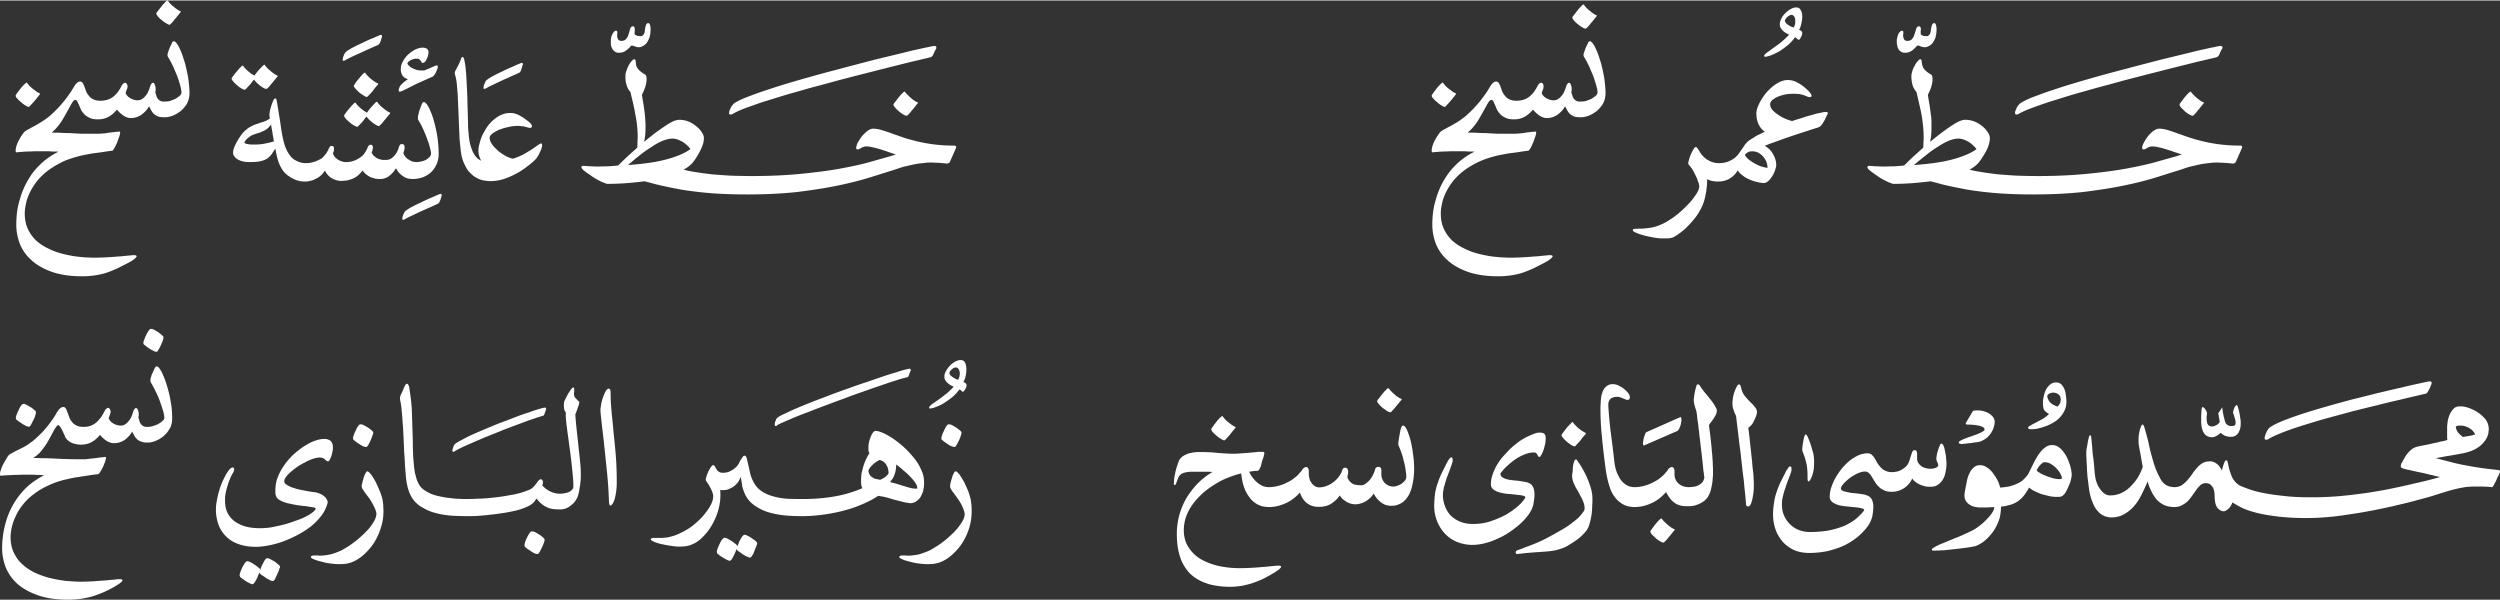 <svg xmlns="http://www.w3.org/2000/svg" xml:space="preserve" width="579" height="139" style="shape-rendering:geometricPrecision;text-rendering:geometricPrecision;image-rendering:optimizeQuality;fill-rule:evenodd;clip-rule:evenodd" viewBox="0 0 118.2 28.33"><rect x="0" y="0" width="118.2" height="28.33" fill="#333333" stroke="none"/><defs><style>.fil0{fill:#fff;fill-rule:nonzero}</style></defs><g id="__x0023_Layer_x0020_1"><path d="m44.91 7.63.27-.61c.01-.02.01-.04.02-.05 0-.01.01-.02.01-.04 0-.05-.04-.07-.12-.07a7.21 7.21 0 0 1-1.77-.21c-.24-.06-.47-.12-.66-.19-.2-.07-.38-.13-.54-.19-.17-.06-.32-.11-.46-.15a1.32 1.32 0 0 0-.39-.06c-.07 0-.16.04-.25.1-.09.07-.18.16-.26.25-.08.1-.14.2-.2.3a.67.67 0 0 0-.08.27c0 .04.03.06.07.06.03 0 .05 0 .08-.02.03-.01.06-.03.09-.05.03-.02.07-.03.11-.05.04-.01.08-.02.12-.02.09 0 .19.01.3.04.11.02.23.05.35.09.13.04.26.08.39.13.12.04.25.08.37.13l-.04.01c-.06.01-.13.03-.21.06-.26.07-.57.16-.96.27-.38.11-.84.21-1.38.31-.53.1-1.15.18-1.85.25-.69.07-1.47.11-2.35.11-.39 0-.74-.01-1.06-.02-.31-.02-.59-.04-.84-.06-.25-.03-.48-.06-.68-.09-.19-.03-.38-.06-.54-.1L32.32 8c.2-.11.36-.24.46-.37.14-.19.26-.38.35-.58.1-.19.15-.38.15-.55 0-.08-.03-.17-.1-.27-.06-.1-.15-.2-.26-.28-.1-.09-.23-.17-.37-.23-.14-.05-.28-.08-.44-.08a.84.84 0 0 0-.3.08c-.12.06-.26.14-.4.24-.15.1-.3.21-.47.33-.16.13-.32.26-.49.39.03-.12.05-.24.06-.37.01-.13.01-.26.01-.39 0-.14-.01-.28-.02-.4s-.02-.23-.04-.35c-.01-.11-.03-.22-.05-.34-.02-.11-.04-.24-.06-.37 0-.01.01-.02.02-.04.05-.1.1-.21.14-.34.04-.13.06-.24.06-.34 0-.13-.02-.21-.07-.24-.11-.06-.19-.12-.24-.17a.58.58 0 0 1-.13-.15.471.471 0 0 1-.06-.15c0-.05-.01-.11-.02-.18 0-.05-.02-.07-.06-.07-.03 0-.07.02-.12.08-.05.05-.09.11-.14.2-.04.08-.08.16-.11.26-.04.09-.05.18-.05.27 0 .14.01.27.05.39.03.12.09.24.19.35.04.2.09.39.13.56.04.17.07.34.1.51a5.166 5.166 0 0 1 .11 1.08c0 .08-.01.16-.01.24 0 .08-.01.16-.01.24-.17.15-.34.3-.49.44-.15.14-.29.28-.41.4-.16.02-.32.03-.47.04-.16 0-.31.01-.46.01-.13 0-.23 0-.32-.01-.08 0-.15 0-.21-.01-.06 0-.1 0-.13-.01h-.07c-.02 0-.04 0-.06.02-.01.01-.02.02-.02.04s.01.04.03.07c.01.02.03.04.05.06.12.1.25.19.37.27.12.09.23.15.34.21.1.06.2.1.28.13.07.03.13.05.17.05.48 0 .94-.03 1.38-.08.12-.01.24-.03.36-.04.18.04.36.09.54.14.37.09.76.17 1.19.25.43.07.9.13 1.41.17.51.04 1.09.06 1.74.06.87 0 1.66-.04 2.38-.12.71-.09 1.36-.19 1.93-.31.57-.12 1.08-.25 1.52-.39l1.15-.36c.14-.05.29-.1.44-.14.15-.03.29-.07.44-.1.15-.03.29-.05.43-.06.13-.02.25-.03.36-.03h.03c.06 0 .13.01.21.01.08 0 .15.01.22.01.07.01.13.01.19.02.05 0 .08.01.1.01.08 0 .14-.03.16-.08zM1.26 3.88c-.01 0-.04.02-.08.06-.05.04-.09.09-.15.15-.05.06-.1.13-.15.19-.05.07-.09.13-.12.17-.02.02-.02.03-.02.05 0 .03.02.08.08.14.05.06.11.12.18.17.06.06.13.11.2.15.07.05.13.07.16.07.02 0 .05-.03.09-.08.05-.05.1-.11.16-.17.05-.07.11-.13.16-.2.05-.06.08-.1.1-.13.02-.01.02-.02.02-.03 0-.02 0-.03-.02-.03-.03-.02-.08-.04-.14-.08-.05-.04-.11-.08-.17-.13a1.299 1.299 0 0 1-.28-.28c0-.01-.01-.02-.02-.02zm.72 3.25h.36l.1.01H2.68l.08.01c-.28.14-.54.31-.78.53-.24.22-.46.47-.63.77-.18.29-.32.62-.42.98-.11.36-.16.75-.16 1.18 0 .31.06.61.17.9.12.29.3.55.55.77.25.23.57.41.96.55.4.14.88.21 1.45.21.23 0 .44-.02.63-.05.19-.03.37-.07.54-.13.17-.06.34-.13.51-.21.16-.08.34-.17.53-.27.03-.02.07-.04.11-.06.04-.03.08-.06.11-.08.04-.03.07-.06.09-.08.02-.03.04-.05.04-.07 0-.03-.05-.05-.14-.05-.04 0-.11.01-.23.02-.12.01-.26.03-.43.04-.17.01-.36.03-.56.04-.2.01-.4.02-.6.02-.24 0-.48-.01-.74-.04-.25-.02-.5-.07-.75-.13s-.48-.14-.7-.25c-.22-.1-.42-.23-.59-.38-.17-.16-.3-.34-.4-.55-.1-.22-.15-.46-.15-.74 0-.14.02-.3.06-.47.03-.17.1-.35.18-.52.09-.18.2-.36.34-.54.14-.17.31-.34.52-.5.2-.15.44-.29.7-.42.27-.12.58-.22.93-.3.15-.03.31-.06.48-.09.16-.02.31-.04.45-.06.14-.02.25-.04.34-.05.09-.01.14-.02.15-.02.02-.01.05-.06.09-.13.05-.08.09-.17.13-.26.03-.1.07-.19.1-.28.03-.09.04-.15.04-.19 0-.02 0-.03-.01-.03-.01-.01-.02-.01-.03-.01-.17.01-.3.03-.4.04-.1.01-.19.03-.27.04-.09.01-.17.01-.27.02h-.87l-.54-.03c-.18 0-.36-.01-.54-.02-.11 0-.21 0-.31-.01.06-.04.12-.1.18-.16.1-.11.19-.22.27-.34.08-.12.15-.25.22-.37s.13-.24.19-.34c.05-.1.1-.18.14-.24.05-.06.08-.09.11-.09.04 0 .07.02.1.06.02.05.05.11.08.17.03.07.06.15.1.23.04.08.09.15.16.22.06.07.15.12.25.17.1.05.23.07.38.07.2 0 .37-.04.51-.12.15-.08.28-.2.4-.34.22.26.44.4.66.4a.9.9 0 0 0 .5-.16c.15-.11.27-.24.36-.4.04.09.08.16.12.23.04.06.08.12.14.16.05.04.11.07.18.1.07.02.15.03.24.03h.12c.06 0 .15-.02.28-.06.12-.04.24-.11.37-.2.12-.09.23-.21.32-.35.09-.15.14-.33.14-.54 0-.17-.02-.35-.04-.54-.02-.19-.06-.38-.1-.56-.04-.18-.08-.35-.14-.51-.05-.17-.1-.31-.16-.43-.05-.12-.1-.22-.16-.29-.05-.08-.1-.11-.14-.11-.04 0-.07.02-.09.08-.01.03-.03.06-.05.11-.03.05-.05.1-.07.15-.02.06-.04.11-.06.17-.02.05-.03.1-.03.14 0 .04.01.07.03.1.09.14.17.3.25.47.07.17.14.33.2.48.05.16.1.3.13.43.03.12.05.22.05.29 0 .05-.03.11-.09.16-.07.06-.14.11-.22.15-.07.03-.15.06-.23.09-.07.02-.17.03-.29.03h-.01c-.07 0-.12-.01-.17-.04-.05-.02-.08-.06-.11-.1a.348.348 0 0 1-.07-.15.946.946 0 0 1-.05-.18c.01-.01.01-.03.02-.05v-.07c0-.07-.01-.14-.04-.2-.02-.07-.05-.1-.09-.1-.03 0-.05.02-.08.06-.03.04-.05.1-.08.2-.02.06-.05.13-.08.2-.04.07-.08.13-.13.18-.04.06-.1.1-.16.14-.06.03-.12.05-.2.05-.04 0-.09-.01-.14-.02a.64.64 0 0 1-.16-.06c-.05-.02-.1-.06-.15-.1a.5.5 0 0 1-.11-.16c.01-.05.03-.11.05-.16.03-.06.04-.11.04-.15 0-.05-.01-.1-.04-.13-.02-.04-.04-.05-.08-.05-.02 0-.05.01-.08.04-.03.02-.07.07-.1.14-.1.2-.23.37-.39.49s-.36.18-.58.18c-.15 0-.26-.02-.35-.07a.51.51 0 0 1-.21-.17.666.666 0 0 1-.13-.21c-.03-.08-.05-.15-.08-.22s-.05-.13-.08-.17c-.03-.04-.07-.07-.12-.07a.21.21 0 0 0-.13.05c-.04.03-.08.07-.11.12-.04.05-.07.11-.11.17-.03.06-.07.12-.11.18-.18.26-.35.48-.52.66-.16.18-.32.33-.47.46-.15.12-.29.22-.43.3-.13.08-.24.15-.35.2l-.27.15c-.08.04-.14.09-.18.14-.05.07-.09.13-.14.21-.04.07-.08.14-.12.22-.03.07-.06.14-.08.22-.02.07-.03.14-.03.2 0 .04.01.07.05.07.07-.01.14-.02.21-.02.08-.01.17-.01.26-.02.1 0 .21 0 .33-.01h.39zM7.91 0c-.01 0-.04.02-.08.06-.04.04-.09.09-.14.15-.05.06-.1.13-.15.19-.06.07-.1.13-.13.17-.01.02-.02.03-.02.05 0 .03.03.08.08.14.05.06.11.12.18.17.07.06.14.11.21.15.07.04.12.07.16.07.01 0 .04-.03.09-.08.05-.05.1-.11.15-.18.06-.06.11-.13.16-.19s.09-.11.1-.13c.02-.01.03-.03.03-.04 0-.01-.01-.02-.02-.02-.04-.02-.09-.04-.14-.08C8.33.39 8.27.35 8.22.3a1.07 1.07 0 0 1-.16-.14.789.789 0 0 1-.12-.15C7.93 0 7.92 0 7.91 0zm5.22 7.51c.04.14.09.27.15.37a1.086 1.086 0 0 0 .43.46c.1.07.21.12.32.16.12.04.26.06.42.06.07 0 .13-.01.2-.03.07-.01.14-.03.2-.06.07-.03.12-.06.18-.09a1.033 1.033 0 0 0 .33-.34c.08.17.2.29.34.37.14.08.29.12.44.12.18 0 .35-.03.52-.1.18-.07.34-.2.48-.39.05.07.11.13.17.18.06.05.13.09.2.13.08.03.15.05.23.07.07.02.15.02.22.02.06 0 .12 0 .18-.02.07-.02.13-.04.2-.08a1.247 1.247 0 0 0 .38-.41c.05.09.1.16.16.23.07.07.14.13.21.17.07.05.14.07.21.09.07.01.15.02.22.02.17 0 .32-.03.47-.08.15-.06.28-.14.39-.24.11-.1.19-.23.26-.37.06-.14.1-.3.1-.48 0-.2-.01-.39-.03-.55-.01-.17-.04-.34-.07-.5-.04-.19-.08-.37-.13-.54-.05-.18-.1-.32-.16-.45a1.46 1.46 0 0 0-.16-.31c-.06-.08-.11-.12-.15-.12-.01 0-.03.01-.04.02-.02.01-.04.03-.05.06-.01.03-.03.07-.05.13-.02.06-.04.12-.07.19-.02.06-.03.13-.05.2-.02.06-.02.12-.02.16 0 .03 0 .06.01.08.09.14.17.29.24.45.07.16.14.32.19.47.06.15.1.28.13.41.03.12.05.21.05.27 0 .06-.03.12-.08.17-.05.05-.11.09-.17.13-.07.03-.15.06-.22.07a.761.761 0 0 1-.42 0 .993.993 0 0 1-.2-.11h-.01a.64.64 0 0 1-.14-.15.365.365 0 0 1-.07-.14c.01-.03.03-.07.04-.12.01-.05.02-.1.02-.15 0-.04-.01-.08-.03-.11-.02-.03-.05-.04-.1-.04-.04 0-.07.01-.09.04-.02.03-.04.06-.05.1-.03.11-.07.2-.11.27-.05.08-.1.13-.14.18-.05.04-.09.08-.13.1-.04.02-.07.03-.09.04-.07.02-.15.02-.23.02-.04 0-.09 0-.15-.02a.636.636 0 0 1-.18-.06c-.05-.03-.1-.07-.15-.11a.572.572 0 0 1-.11-.16c.02-.04.03-.07.04-.12.01-.04.02-.08.02-.11 0-.1-.04-.14-.11-.14-.06 0-.11.05-.15.16-.05.11-.1.2-.17.29-.07.08-.15.15-.25.2-.09.06-.18.1-.29.13-.1.03-.2.04-.3.04a.57.57 0 0 1-.22-.04.608.608 0 0 1-.18-.09.673.673 0 0 1-.15-.14c-.03-.05-.06-.1-.07-.16.02-.02.03-.05.04-.09.01-.04.01-.08.01-.11 0-.04 0-.07-.02-.1-.02-.02-.05-.03-.09-.03-.04 0-.07.01-.09.04-.01.03-.03.06-.05.09-.02.06-.05.11-.07.14-.02.04-.04.07-.06.1-.02.02-.04.05-.06.07-.03.03-.05.06-.08.09s-.07.06-.12.09c-.06.03-.12.06-.19.09s-.15.05-.23.07c-.08.02-.16.03-.25.03a.88.88 0 0 1-.35-.06c-.09-.03-.17-.08-.24-.12V7.5h-.01c-.11-.08-.2-.2-.28-.34-.08-.15-.14-.3-.18-.46-.05-.19-.1-.44-.14-.73-.04-.3-.1-.64-.16-1.02-.01-.04-.01-.08-.02-.11 0-.04-.01-.07-.02-.11 0-.03-.01-.05-.02-.07-.01-.02-.03-.03-.04-.03-.03 0-.07.03-.1.1s-.06.15-.09.24-.05.17-.07.25c-.01.08-.02.14-.02.16v.09c.01.03.01.06.02.11-.06.04-.12.08-.19.11s-.15.06-.23.08c-.09.03-.17.06-.26.09s-.18.08-.28.13c-.09.06-.18.13-.27.22-.09.09-.17.21-.26.35-.06.1-.12.21-.17.32-.05.11-.08.22-.08.32 0 .07.02.13.07.18.04.06.09.1.16.14.07.04.15.07.24.09.09.02.19.03.29.03.22 0 .39-.01.53-.04a.99.99 0 0 0 .33-.13c.08-.06.15-.13.21-.21.05-.08.11-.17.17-.26.03.19.07.37.11.51zm-1-3.63c.05.05.11.1.17.15.06.04.11.08.17.11.05.03.1.04.13.04.01 0 .04-.02.09-.07.05-.05.1-.11.15-.18.06-.06.11-.13.16-.19s.09-.11.11-.13c.01-.01.02-.03.02-.04 0-.01-.01-.02-.02-.02-.04-.02-.08-.04-.14-.08-.06-.04-.11-.08-.17-.13-.06-.05-.11-.09-.16-.14-.05-.06-.09-.1-.12-.15-.01-.01-.01-.01-.02-.01-.02 0-.04.02-.08.05-.03.04-.08.08-.12.13a2.59 2.59 0 0 0-.27.33c-.04-.02-.09-.05-.14-.08-.05-.04-.11-.08-.15-.12-.05-.04-.1-.09-.14-.13a.503.503 0 0 1-.1-.13c-.01-.01-.02-.01-.03-.01-.01 0-.04.02-.08.06-.04.04-.09.09-.14.15l-.16.19c-.05.07-.09.12-.12.17-.01.02-.02.03-.02.04 0 .04.03.08.08.14a1.527 1.527 0 0 0 .39.33c.07.04.12.06.16.06.01 0 .03-.02.06-.05.03-.03.07-.08.12-.13.04-.04.09-.1.13-.15.04-.06.08-.11.12-.15.03.04.07.09.12.14zm5.88-2.25h-.03c-.02.01-.03.01-.03.01-.11.05-.23.1-.37.16-.15.06-.29.13-.44.2-.15.07-.3.14-.43.21-.14.07-.25.14-.33.2-.03.03-.06.05-.08.09a.37.37 0 0 0-.05.11c-.02.04-.03.08-.04.11 0 .04-.01.06-.01.09s.01.04.03.04c.03 0 .05 0 .08-.02.08-.05.19-.1.33-.17s.29-.13.44-.2c.15-.07.3-.14.44-.2.15-.07.27-.12.36-.16a.19.19 0 0 0 .07-.08c.02-.04.04-.08.06-.13.01-.05.02-.09.04-.13.01-.04.01-.07.01-.08 0-.03-.01-.05-.05-.05zm-.56 4c.05.05.11.1.17.15.06.04.11.08.17.11.05.03.1.05.13.05.01 0 .04-.03.09-.08.05-.05.1-.11.15-.18.06-.06.11-.13.16-.19s.09-.11.11-.13c.01-.01.02-.03.02-.04 0-.01-.01-.02-.02-.02-.04-.02-.08-.04-.14-.08-.06-.04-.11-.08-.17-.13a1.07 1.07 0 0 1-.16-.14.789.789 0 0 1-.12-.15c-.01-.01-.01-.01-.02-.01-.02 0-.04.02-.08.05-.03.04-.08.08-.12.13-.05.05-.1.11-.15.17-.05.06-.09.12-.12.17-.04-.03-.09-.06-.14-.09-.05-.04-.11-.08-.15-.12-.05-.04-.1-.09-.14-.13a.503.503 0 0 1-.1-.13c-.01-.01-.02-.01-.03-.01-.01 0-.04.02-.08.06-.04.04-.09.09-.14.15l-.16.19c-.05.07-.09.12-.12.17-.01.02-.02.03-.02.04 0 .04.03.09.08.15s.11.11.18.17c.07.06.14.11.21.15.07.04.12.06.16.06.01 0 .03-.01.06-.05.03-.03.07-.08.12-.12.04-.05.09-.1.13-.16.04-.06.08-.11.12-.15.03.04.07.09.12.14zm-.2-2.22c-.01 0-.04.02-.09.06-.04.05-.09.1-.14.16l-.15.18c-.05.07-.09.13-.12.18-.02.01-.02.03-.02.04 0 .03.02.08.08.14a1.429 1.429 0 0 0 .38.32c.07.05.12.07.16.07.01 0 .04-.03.09-.08.05-.05.1-.11.16-.17.05-.07.1-.13.15-.2.05-.06.09-.1.11-.12.01-.02.02-.03.02-.04 0-.02 0-.03-.02-.03a.75.75 0 0 1-.14-.08c-.06-.03-.11-.08-.17-.12-.06-.05-.11-.1-.16-.15-.05-.05-.09-.1-.12-.14 0-.01-.01-.02-.02-.02zm3.59 5.73c-.01 0-.03.01-.04.01-.01 0-.02.01-.03.01-.1.04-.23.1-.37.16-.15.06-.29.13-.44.2-.15.07-.3.14-.43.21-.14.07-.25.14-.33.2-.03.02-.06.05-.08.09a.37.37 0 0 0-.05.11c-.02.04-.03.07-.04.11 0 .03-.01.06-.01.08 0 .03.01.05.04.05.02 0 .04-.01.07-.02.08-.05.19-.11.33-.17.14-.07.29-.14.44-.21.15-.07.3-.13.45-.2.14-.06.26-.12.35-.16.02-.01.05-.03.07-.07.02-.04.04-.09.06-.13.01-.05.03-.1.04-.14.01-.04.01-.06.01-.07 0-.04-.01-.06-.04-.06zm-1.51-6.26c.04-.03.07-.05.11-.07.04-.02.08-.03.12-.04.04-.01.07-.02.11-.02.07 0 .12.01.15.03.03.02.06.04.07.07.02.03.03.05.04.07.01.02.03.03.06.03.04 0 .08-.02.11-.06.03-.03.06-.08.08-.14.03-.05.05-.11.06-.16.01-.06.02-.1.02-.13 0-.09-.03-.15-.08-.18a.356.356 0 0 0-.19-.05c-.13 0-.25.04-.38.1-.12.07-.23.15-.33.24-.1.1-.18.21-.24.33-.06.11-.09.22-.09.33 0 .12.02.23.07.3.04.08.12.14.24.18.01 0 .01.01.01.01 0 .01 0 .02-.01.02-.12.08-.2.15-.26.21s-.1.11-.11.15c-.01.02-.02.04-.03.07 0 .02-.01.05-.01.08 0 .04.02.06.04.06.03 0 .07-.01.14-.04.06-.03.15-.07.27-.13.12-.06.27-.14.46-.23.19-.08.42-.19.7-.31.02-.01.04-.04.07-.07.03-.04.05-.08.08-.13l.06-.15c.02-.04.03-.09.03-.12 0-.04-.02-.06-.06-.06-.02 0-.08.02-.16.06-.09.04-.22.1-.4.17-.01.01-.02.01-.05.01h-.08c-.09 0-.18-.01-.26-.03-.08-.03-.15-.06-.22-.09a.983.983 0 0 1-.15-.12c-.04-.04-.06-.07-.06-.1a.55.55 0 0 1 .07-.09zm2.26 1c.02.16.03.35.05.57l.03.68.03.73.03.7c.02.22.04.42.06.59.02.15.05.28.09.4.04.11.09.22.14.31.05.1.11.19.19.27.08.08.15.15.23.2l.01.01h.01c.12.08.24.13.36.16.12.02.25.04.38.04.19 0 .39-.03.59-.09.19-.06.38-.14.57-.24.18-.09.35-.2.51-.32.16-.12.3-.23.42-.35a.49.49 0 0 0 .12-.15c.04-.06.08-.13.11-.2.03-.06.06-.13.08-.19.02-.07.03-.11.03-.15 0-.06-.01-.09-.05-.09-.03 0-.08.03-.15.08-.07.05-.16.11-.27.19-.11.07-.25.15-.4.24-.15.08-.32.15-.51.21-.14-.03-.28-.09-.41-.17-.14-.08-.25-.16-.35-.26-.11-.1-.19-.19-.25-.29a.538.538 0 0 1-.09-.27c0-.06.04-.12.12-.19.08-.06.18-.12.31-.18.13-.05.27-.1.43-.13.15-.04.31-.06.47-.06.09 0 .16.01.22.02.06 0 .11.01.15.03.05.01.09.02.12.03.03.01.06.01.09.01.06 0 .09-.02.09-.07a.23.23 0 0 0-.03-.09.536.536 0 0 0-.11-.12c-.12-.09-.21-.16-.3-.22-.09-.05-.17-.1-.24-.13-.08-.03-.14-.05-.2-.06-.06-.01-.12-.01-.17-.01-.14 0-.27.03-.4.09-.12.05-.24.13-.35.22-.11.09-.21.2-.3.32-.09.13-.16.26-.23.39a1.9 1.9 0 0 0-.14.4c-.04.13-.06.25-.06.36 0 .17.05.33.13.47-.03-.01-.05-.02-.07-.03-.01 0-.01-.01-.02-.02h-.01l-.02-.02h-.01a.756.756 0 0 1-.2-.23c-.06-.09-.1-.19-.14-.31-.04-.11-.07-.23-.09-.36-.02-.12-.03-.25-.04-.38-.01-.07-.02-.19-.02-.33s-.01-.31-.01-.49c-.01-.18-.01-.37-.02-.58 0-.2-.01-.41-.02-.61l-.03-.58c-.01-.19-.03-.35-.04-.49a3.75 3.75 0 0 0-.06-.34c-.02-.08-.05-.13-.08-.13s-.06.04-.08.11c-.03.08-.06.15-.1.24-.04.07-.08.15-.12.23-.05.08-.07.15-.07.2 0 .02.01.03.01.05.03.09.06.21.08.38zm3.08-.93c-.01 0-.02.01-.03.01-.02 0-.03 0-.03.01-.11.04-.23.09-.37.16-.15.06-.29.12-.44.2-.15.07-.3.14-.43.21-.14.07-.25.14-.33.2-.03.02-.06.05-.08.08-.02.04-.04.08-.05.12-.02.04-.03.07-.04.11 0 .03-.01.06-.01.08 0 .03.01.05.03.05.03 0 .05-.01.08-.02.08-.05.19-.11.33-.17.14-.07.29-.14.44-.21.15-.07.3-.13.44-.2.15-.06.27-.12.36-.16.02-.01.05-.03.07-.07.02-.04.04-.09.05-.14.02-.04.03-.09.04-.13.02-.04.02-.06.02-.07 0-.04-.01-.06-.05-.06zm5.34-1.48v-.11c0-.04 0-.07-.02-.1a.068.068 0 0 0-.06-.04c-.05 0-.09.03-.12.08-.02.06-.04.12-.06.2l-.06.18c-.03.06-.05.1-.08.13-.06.07-.13.1-.23.1-.08 0-.13-.03-.16-.08a.317.317 0 0 1-.04-.16v-.09c.01-.02.01-.04.01-.07 0-.05-.02-.08-.07-.08-.03 0-.07.02-.1.06-.03.04-.06.08-.08.13-.02.05-.04.1-.05.15-.01.06-.01.1-.01.14 0 .07 0 .14.01.21.01.07.04.13.07.18.03.05.07.09.12.12.05.04.12.05.2.05.09 0 .17-.02.23-.05.07-.04.12-.07.17-.12.05-.04.09-.08.12-.12.03-.03.05-.05.07-.05.02 0 .07.01.14.04.06.02.13.04.2.04.06 0 .12-.02.19-.06.06-.03.12-.08.18-.15.05-.07.09-.15.13-.26.03-.1.05-.23.05-.37 0-.09-.01-.16-.03-.22-.02-.05-.04-.08-.08-.08-.05 0-.09.03-.11.1a.85.85 0 0 0-.05.24c-.01.1-.03.17-.07.21a.17.17 0 0 1-.13.07c-.02 0-.04-.01-.07-.01-.03 0-.06 0-.09-.01s-.06-.03-.09-.04c-.02-.02-.04-.05-.04-.08 0-.02.01-.05.01-.08zm14.26.75c0-.04-.03-.07-.1-.07-.03 0-.14.02-.31.06-.18.03-.41.09-.7.15-.28.07-.61.15-.98.24s-.76.18-1.17.29c-.42.11-.85.22-1.29.34a66.424 66.424 0 0 0-2.55.71c-.4.12-.76.24-1.09.35-.33.11-.61.22-.85.31-.24.1-.41.19-.52.26-.02.02-.04.04-.07.08-.03.03-.05.07-.08.11-.02.05-.04.09-.06.14-.02.04-.03.09-.03.13 0 .03.01.05.02.06.02.01.03.01.05.01.02 0 .05 0 .07-.01.02-.01.04-.02.05-.03.13-.07.31-.16.55-.25.25-.09.53-.19.85-.3.33-.1.68-.21 1.07-.33.38-.11.78-.22 1.19-.34.42-.11.84-.22 1.26-.34.43-.11.84-.22 1.24-.32s.78-.2 1.14-.29l.96-.24c.28-.07.52-.12.71-.17.19-.04.31-.07.37-.09.04-.01.06-.03.08-.05.02-.02.03-.05.05-.08.01-.04.03-.08.05-.12.02-.04.04-.08.07-.13.02-.02.02-.05.02-.08zm-1.51 2.09c-.01 0-.04.02-.08.06-.04.04-.09.09-.14.15-.05.06-.1.12-.15.19-.05.07-.1.12-.13.17-.01.02-.02.03-.02.04 0 .04.03.08.08.14a1.527 1.527 0 0 0 .39.33c.07.04.12.06.16.06.01 0 .04-.02.09-.07.05-.05.1-.11.15-.18.06-.06.11-.13.16-.19.05-.07.09-.11.1-.13.02-.02.03-.03.03-.04 0-.01-.01-.02-.02-.03a.365.365 0 0 1-.14-.07c-.06-.04-.12-.08-.17-.13-.06-.05-.11-.1-.16-.15-.05-.05-.09-.09-.12-.14-.01-.01-.02-.01-.03-.01zM30.27 7.3c.19-.15.38-.28.56-.39.17-.12.34-.21.51-.28.16-.06.31-.1.46-.1.08 0 .17.02.26.05.09.04.18.08.26.13.07.06.14.11.2.17.06.05.1.11.12.15-.28.2-.66.36-1.16.49-.49.13-1.09.21-1.79.26.2-.17.39-.33.58-.48zM12.84 6.02c.01.07.03.14.04.22.01.07.02.15.04.23.01.07.02.14.03.19-.15.05-.3.08-.45.11-.15.03-.3.04-.45.04h-.19c-.06-.01-.11-.01-.15-.02-.05-.01-.08-.02-.11-.03-.03-.01-.04-.02-.04-.04 0-.01.01-.04.03-.07.02-.04.05-.07.09-.11.04-.04.09-.07.14-.11.05-.04.11-.07.17-.09.09-.03.17-.06.25-.08.08-.03.15-.06.22-.09.06-.03.13-.07.19-.12.06-.05.11-.11.17-.19 0 .04.01.09.02.16zM105.71 7.63l.27-.61c.01-.02.02-.04.02-.05.01-.01.01-.02.01-.04 0-.05-.04-.07-.11-.07a7.259 7.259 0 0 1-1.78-.21c-.24-.06-.46-.12-.66-.19s-.38-.13-.54-.19c-.17-.06-.32-.11-.45-.15-.14-.04-.27-.06-.39-.06-.08 0-.16.04-.26.1-.09.07-.18.16-.26.25-.07.1-.14.2-.19.3a.57.57 0 0 0-.09.27c0 .04.03.06.08.06.02 0 .04 0 .07-.02.03-.01.06-.03.09-.05.04-.02.07-.03.11-.05.04-.01.08-.02.12-.02.09 0 .19.01.3.04.11.02.23.05.35.09.13.04.26.08.39.13.13.04.25.08.37.13l-.04.01c-.06.01-.13.03-.21.06l-.96.27c-.38.11-.84.21-1.38.31-.53.1-1.15.18-1.84.25-.7.07-1.48.11-2.35.11-.4 0-.75-.01-1.06-.02-.32-.02-.6-.04-.85-.06-.25-.03-.47-.06-.67-.09-.2-.03-.38-.06-.55-.1L93.12 8c.2-.11.36-.24.46-.37.14-.19.26-.38.36-.58.09-.19.14-.38.14-.55 0-.08-.03-.17-.1-.27-.06-.1-.15-.2-.25-.28-.11-.09-.23-.17-.38-.23a1.26 1.26 0 0 0-.43-.08c-.09 0-.19.03-.31.08-.12.06-.25.14-.4.24-.15.1-.3.21-.46.33-.17.13-.33.26-.49.39.02-.12.04-.24.05-.37.01-.13.01-.26.01-.39 0-.14 0-.28-.01-.4-.02-.12-.03-.23-.05-.35-.01-.11-.03-.22-.05-.34-.02-.11-.04-.24-.06-.37 0-.01.01-.02.02-.04.05-.1.1-.21.14-.34.04-.13.06-.24.06-.34 0-.13-.02-.21-.07-.24-.11-.06-.19-.12-.24-.17a.58.58 0 0 1-.13-.15c-.02-.05-.04-.1-.05-.15-.01-.05-.02-.11-.03-.18 0-.05-.02-.07-.05-.07-.04 0-.08.02-.12.08a.64.64 0 0 0-.14.2c-.05.08-.09.16-.12.26-.03.09-.05.18-.05.27 0 .14.02.27.05.39.03.12.1.24.19.35.05.2.09.39.13.56.04.17.08.34.11.51.03.17.05.34.07.51.02.18.03.37.03.57 0 .08 0 .16-.01.24 0 .08 0 .16-.01.24-.17.15-.33.3-.49.44-.15.14-.29.28-.41.4-.16.02-.32.03-.47.04-.15 0-.31.01-.46.01-.12 0-.23 0-.32-.01-.08 0-.15 0-.21-.01-.05 0-.1 0-.13-.01h-.07c-.02 0-.04 0-.06.02-.01.01-.02.02-.02.04s.01.04.03.07c.02.02.03.04.05.06.13.1.25.19.37.27.12.09.23.15.34.21.11.06.2.1.28.13.08.03.13.05.17.05.48 0 .94-.03 1.38-.08.13-.01.25-.03.37-.04.17.04.35.09.53.14.37.09.77.17 1.19.25.43.07.9.13 1.41.17.51.04 1.09.06 1.74.06.87 0 1.66-.04 2.38-.12.71-.09 1.36-.19 1.93-.31.58-.12 1.08-.25 1.53-.39.44-.14.82-.26 1.15-.36.13-.05.28-.1.43-.14.15-.03.3-.07.44-.1.15-.03.29-.05.43-.06.13-.02.25-.03.37-.03h.02c.07 0 .14.01.21.01.08 0 .16.01.23.01.06.01.13.01.18.02.05 0 .09.01.1.01.09 0 .14-.03.16-.08zm-14.9-6.16c0-.04.01-.08.01-.11 0-.04-.01-.07-.02-.1-.02-.02-.04-.04-.07-.04-.05 0-.09.03-.12.08-.02.06-.04.12-.06.2l-.06.18c-.03.06-.05.1-.08.13-.05.07-.13.1-.23.1-.08 0-.13-.03-.16-.08a.47.47 0 0 1-.04-.16c0-.04 0-.07.01-.09v-.07c0-.05-.02-.08-.06-.08-.04 0-.08.02-.11.06-.03.03-.06.08-.08.13-.02.05-.03.1-.04.15-.02.06-.02.1-.02.14 0 .07 0 .14.02.21.01.07.03.13.06.18.03.05.07.09.12.12.05.04.12.05.2.05.09 0 .17-.02.23-.05.07-.04.13-.07.17-.12.05-.04.09-.08.12-.12.03-.03.05-.05.07-.05.03 0 .07.01.14.04.06.02.13.04.2.04.06 0 .13-.02.19-.06.07-.03.12-.08.18-.15.05-.07.1-.15.13-.26.03-.1.05-.23.05-.37 0-.09-.01-.16-.03-.22-.01-.05-.04-.08-.08-.08-.05 0-.08.03-.11.1-.02.07-.04.15-.05.24-.01.1-.03.17-.07.21a.17.17 0 0 1-.13.07c-.01 0-.03-.01-.06-.01s-.07 0-.1-.01-.06-.03-.09-.04a.114.114 0 0 1-.03-.08v-.08zm14.27.75c0-.04-.04-.07-.1-.07-.04 0-.14.02-.32.06-.18.03-.41.09-.7.15-.28.07-.61.15-.98.24-.36.09-.76.18-1.17.29-.42.11-.85.22-1.29.34a66.424 66.424 0 0 0-2.55.71c-.4.12-.76.24-1.09.35-.32.11-.61.22-.85.31-.23.1-.41.19-.51.26-.03.02-.05.04-.08.08-.03.03-.05.07-.08.11-.02.05-.04.09-.06.14-.02.04-.03.09-.03.13 0 .03.01.05.03.06.01.01.03.01.04.01.03 0 .05 0 .07-.01.02-.01.04-.02.05-.03.13-.07.31-.16.56-.25.24-.09.52-.19.85-.3.32-.1.67-.21 1.06-.33.38-.11.78-.22 1.2-.34.41-.11.83-.22 1.25-.34.43-.11.84-.22 1.24-.32s.78-.2 1.14-.29l.96-.24c.28-.07.52-.12.71-.17.19-.04.31-.07.38-.09.03-.01.05-.03.07-.05.02-.02.03-.05.05-.08.02-.04.03-.08.05-.12.02-.04.04-.08.07-.13.02-.02.03-.05.03-.08zm-1.51 2.09c-.02 0-.04.02-.09.06-.04.04-.09.09-.14.15-.05.06-.1.12-.15.19-.05.07-.09.12-.13.17-.01.02-.01.03-.01.04 0 .04.02.08.07.14l.18.18c.07.06.14.11.21.15.07.04.12.06.16.06.01 0 .04-.02.09-.07.05-.05.1-.11.15-.18.06-.06.11-.13.16-.19.05-.07.09-.11.11-.13.01-.02.02-.03.02-.04 0-.01-.01-.02-.02-.03a.45.45 0 0 1-.14-.07c-.06-.04-.11-.08-.17-.13-.06-.05-.11-.1-.16-.15-.05-.05-.09-.09-.12-.14-.01-.01-.01-.01-.02-.01zM91.08 7.3c.18-.15.37-.28.55-.39.18-.12.35-.21.51-.28.16-.06.31-.1.46-.1.08 0 .17.02.26.05.1.04.18.08.26.13.08.06.14.11.2.17.06.05.1.11.13.15-.28.2-.67.36-1.16.49-.49.13-1.09.21-1.8.26.2-.17.4-.33.59-.48zm-4.96-1.41a.99.99 0 0 0 .11-.17c.04-.06.07-.12.09-.18.03-.05.05-.1.06-.12.03-.04.04-.08.04-.1 0-.03-.03-.05-.1-.05-.04 0-.13.01-.24.04-.12.02-.25.05-.4.1-.15.04-.31.08-.47.14-.17.05-.33.1-.48.15a2.032 2.032 0 0 1-.72-.34c-.1-.07-.18-.15-.24-.22a.455.455 0 0 1-.08-.23c0-.06.03-.13.09-.19.07-.06.15-.11.25-.16a1.9 1.9 0 0 1 .76-.15c.13 0 .24.01.32.02.08.02.15.04.21.06.05.02.1.04.14.06.03.01.07.02.1.02.06 0 .09-.02.09-.07s-.05-.12-.13-.21c-.11-.11-.22-.2-.31-.27-.1-.07-.19-.12-.27-.16a.852.852 0 0 0-.22-.08c-.07-.01-.13-.02-.19-.02-.12 0-.24.03-.36.08-.12.06-.24.13-.35.22-.11.09-.21.19-.31.3-.09.11-.17.23-.24.34-.07.12-.13.24-.17.35-.04.11-.06.2-.06.29 0 .04.01.1.01.17.01.07.02.14.05.22.02.08.06.16.11.24.06.09.13.16.23.24-.08.03-.16.07-.25.12-.1.04-.19.09-.27.15-.09.05-.17.1-.25.16-.07.06-.13.12-.17.18l-.02.03c-.01.02-.03.04-.04.06-.05.07-.11.16-.19.27-.11.17-.25.3-.42.38-.17.09-.35.13-.55.13a.88.88 0 0 1-.35-.06c-.09-.03-.17-.08-.24-.12V7.5h-.01c-.04-.03-.08-.06-.12-.1-.03-.03-.07-.07-.1-.11-.02-.02-.04-.05-.07-.09-.02-.04-.05-.08-.07-.12-.03-.04-.05-.08-.08-.11-.02-.03-.04-.04-.06-.04-.03 0-.07.03-.11.1-.04.07-.08.15-.12.23-.04.09-.07.18-.09.26-.03.09-.04.15-.04.18s.01.05.02.06c.07.07.13.16.19.25.05.09.1.18.14.27.04.08.08.16.1.24.03.08.05.14.06.18 0 .01 0 .03.01.05v.08a.99.99 0 0 1-.18.38c-.1.15-.21.29-.35.43-.14.15-.28.28-.43.41-.16.13-.3.24-.44.32-.13.09-.26.16-.38.21-.12.06-.24.1-.36.13s-.25.05-.38.06c-.13.02-.27.02-.41.02-.06 0-.11.01-.15.01-.04.01-.06.03-.06.06 0 .04.05.08.15.12.11.05.24.09.39.13.15.04.3.07.47.1.16.03.3.04.43.04.11 0 .21 0 .3-.01a.62.62 0 0 0 .24-.08c.18-.11.34-.23.49-.36.14-.14.27-.27.39-.42.12-.14.22-.28.3-.43.09-.15.15-.29.2-.44.02-.06.04-.14.06-.22.02-.09.03-.17.05-.26l.03-.25c.01-.08.01-.15.01-.2v-.13c.04.02.08.03.12.05.12.04.26.06.42.06.19 0 .37-.05.53-.14.16-.1.29-.23.38-.39.05.09.13.17.23.24.09.08.2.14.32.19.11.05.23.09.35.12.13.03.24.05.34.05.07 0 .15-.04.22-.11.07-.06.13-.15.19-.24.05-.09.09-.18.12-.27.03-.1.05-.17.05-.21 0-.13-.02-.25-.07-.37a1.27 1.27 0 0 0-.2-.34c-.08-.09-.17-.16-.27-.22.19-.08.39-.15.59-.22.24-.09.47-.17.71-.25.23-.08.45-.15.67-.22.21-.07.4-.13.56-.18.05-.02.1-.05.15-.11zm-.96-4.77c.03-.12.05-.23.05-.35 0-.12-.02-.23-.07-.31-.04-.09-.11-.13-.21-.13a.47.47 0 0 0-.27.08c-.1.05-.18.12-.26.2-.07.07-.14.16-.18.25-.05.1-.07.18-.07.26 0 .07.01.14.05.19.03.05.07.1.12.14.04.04.09.07.14.1.05.03.1.05.13.06-.12.14-.26.26-.41.39-.16.12-.35.25-.56.41-.14.09-.21.16-.21.21 0 .03.02.04.05.04.05 0 .13-.02.25-.06.11-.04.23-.1.37-.17.14-.08.27-.18.41-.29.14-.11.27-.25.38-.4.06.03.09.06.11.08.02.03.04.04.06.04.01 0 .03-.01.05-.03.02-.02.04-.05.05-.09.02-.03.04-.06.05-.1.01-.03.02-.06.02-.09s-.01-.06-.03-.09c-.02-.03-.06-.05-.12-.08.04-.06.08-.15.1-.26zm-.51.1c-.05-.03-.09-.06-.13-.08a.382.382 0 0 1-.09-.09c-.03-.04-.04-.07-.04-.09 0-.03.01-.06.04-.09.02-.04.04-.07.08-.09.03-.03.06-.06.1-.07.03-.02.06-.03.09-.03.05 0 .1.03.13.08.04.05.05.12.05.22 0 .06 0 .12-.02.18-.02.05-.04.09-.06.12l-.15-.06zm-1.37 6.63c-.12-.04-.22-.09-.33-.15-.1-.06-.19-.12-.28-.19a.723.723 0 0 1-.17-.2c.03-.06.08-.1.14-.13.06-.04.13-.05.2-.05.09 0 .19.02.28.06.09.05.17.11.23.18a.821.821 0 0 1 .22.54c-.08 0-.18-.03-.29-.06zm-8.59-2.33h.11c.06 0 .15-.02.28-.06.12-.04.24-.11.37-.2.12-.09.23-.21.32-.35.09-.15.14-.33.14-.54 0-.17-.02-.35-.04-.54-.02-.19-.06-.38-.1-.56-.04-.18-.08-.35-.14-.51-.05-.17-.1-.31-.16-.43-.05-.12-.1-.22-.16-.29-.05-.08-.1-.11-.14-.11-.04 0-.07.02-.09.08-.01.03-.03.06-.05.11-.03.05-.05.1-.07.15-.02.06-.04.11-.06.17-.02.05-.03.1-.03.14 0 .04.01.07.03.1.09.14.17.3.25.47.07.17.14.33.2.48.05.16.1.3.13.43.04.12.05.22.05.29 0 .05-.03.11-.09.16-.07.06-.14.11-.22.15-.07.03-.15.06-.23.09-.07.02-.17.03-.28.03h-.02c-.07 0-.12-.01-.17-.04a.346.346 0 0 1-.11-.1.348.348 0 0 1-.07-.15.946.946 0 0 1-.05-.18c.01-.01.01-.03.02-.05v-.07c0-.07-.01-.14-.04-.2-.02-.07-.05-.1-.09-.1-.03 0-.05.02-.08.06-.03.04-.05.1-.08.2-.02.06-.05.13-.08.2-.04.07-.08.13-.13.18-.04.06-.1.1-.16.14-.06.03-.12.05-.2.05-.04 0-.09-.01-.14-.02a.64.64 0 0 1-.16-.06c-.05-.02-.1-.06-.15-.1a.5.5 0 0 1-.11-.16c.02-.05.03-.11.06-.16.02-.06.03-.11.03-.15 0-.05-.01-.1-.03-.13-.03-.04-.05-.05-.09-.05-.02 0-.05.01-.08.04-.03.02-.07.07-.1.14-.1.2-.23.37-.39.49s-.36.18-.58.18c-.14 0-.26-.02-.35-.07a.51.51 0 0 1-.21-.17.917.917 0 0 1-.13-.21c-.03-.08-.05-.15-.08-.22a.539.539 0 0 0-.08-.17c-.03-.04-.07-.07-.12-.07a.21.21 0 0 0-.13.05c-.04.03-.08.07-.11.12-.04.05-.07.11-.11.17-.03.06-.07.12-.11.18-.18.26-.35.48-.52.66-.16.18-.32.33-.47.46-.15.12-.29.22-.42.3-.14.08-.25.15-.36.2l-.27.15c-.08.04-.14.09-.18.14-.04.07-.09.13-.14.21-.04.07-.08.14-.12.22-.03.07-.06.14-.08.22-.02.07-.03.14-.03.2 0 .04.02.07.05.07.07-.01.14-.02.21-.02.08-.01.17-.01.26-.02.1 0 .21 0 .33-.01h.75l.12.01H69.64l.07.01a3.36 3.36 0 0 0-1.41 1.3c-.18.29-.32.62-.42.98-.11.36-.16.75-.16 1.18 0 .31.06.61.17.9.12.29.3.55.55.77.25.23.57.41.96.55.4.14.88.21 1.45.21.23 0 .44-.02.63-.05.19-.03.37-.07.54-.13.17-.06.34-.13.51-.21.16-.08.34-.17.53-.27.03-.02.07-.04.11-.06.04-.03.08-.06.11-.08.04-.03.07-.06.09-.08.02-.03.04-.05.04-.07 0-.03-.05-.05-.14-.05-.04 0-.11.01-.23.02-.12.01-.26.03-.43.04-.17.01-.36.03-.56.04-.2.01-.4.02-.6.02-.24 0-.48-.01-.74-.04-.25-.02-.5-.07-.75-.13s-.48-.14-.7-.25c-.22-.1-.42-.23-.59-.38-.17-.16-.3-.34-.4-.55-.1-.22-.15-.46-.15-.74 0-.14.02-.3.06-.47.03-.17.1-.35.18-.52.09-.18.2-.36.34-.54.14-.17.31-.34.52-.5.2-.15.44-.29.71-.42.27-.12.57-.22.92-.3.16-.03.31-.06.48-.09.16-.02.31-.04.45-.06.14-.02.25-.04.34-.05.09-.01.14-.02.15-.02.02-.01.05-.06.1-.13.04-.08.08-.17.12-.26.04-.1.07-.19.1-.28.03-.09.04-.15.04-.19 0-.02 0-.03-.01-.03-.01-.01-.02-.01-.03-.01-.17.01-.3.03-.4.04-.1.02-.19.03-.27.04-.09.01-.17.01-.27.02h-.87l-.54-.03c-.18 0-.36-.01-.54-.02-.11 0-.21 0-.31-.01.06-.04.12-.1.18-.16.1-.11.19-.22.27-.34.08-.12.15-.25.22-.37s.13-.24.19-.34c.05-.1.1-.18.14-.24.05-.06.08-.09.12-.09.03 0 .06.02.09.06.03.05.05.11.08.17.03.07.06.15.1.23.04.08.09.15.16.22.06.07.15.12.25.17.1.05.23.07.38.07.2 0 .37-.04.51-.12.15-.08.28-.2.4-.34.22.26.44.4.66.4a.9.9 0 0 0 .5-.16c.15-.11.27-.24.36-.4.04.09.08.16.12.23.04.06.08.12.14.16.05.04.11.07.18.1.07.02.15.03.24.03h.01zm-6.48-1.64c-.01 0-.04.02-.08.06-.05.04-.09.09-.15.15-.05.06-.1.13-.15.19-.05.07-.09.13-.12.17-.01.02-.02.03-.02.05 0 .03.02.08.08.14.05.06.11.12.18.17.06.06.13.11.2.15.07.05.13.07.16.07.02 0 .05-.03.09-.08.05-.05.1-.11.16-.17.05-.07.11-.13.16-.2.05-.06.08-.1.1-.13.02-.01.02-.02.02-.03 0-.02 0-.03-.02-.03-.03-.02-.08-.04-.14-.08-.05-.04-.11-.08-.17-.13a1.299 1.299 0 0 1-.28-.28c0-.01-.01-.02-.02-.02zM74.86.19c-.01 0-.04.02-.08.06-.04.04-.09.09-.14.15-.05.06-.1.13-.15.19-.05.07-.1.13-.13.17-.01.02-.02.03-.02.04 0 .04.03.09.08.15s.11.12.18.17c.07.06.14.11.21.15.07.04.12.06.16.06.01 0 .04-.02.09-.07.05-.05.1-.11.15-.18.06-.06.11-.13.16-.19s.09-.11.1-.13c.02-.01.03-.03.03-.04 0-.01-.01-.02-.02-.02-.04-.02-.09-.04-.14-.08-.06-.04-.12-.08-.17-.13a1.07 1.07 0 0 1-.16-.14.789.789 0 0 1-.12-.15c-.01-.01-.02-.01-.03-.01zM45.41 20.35c-.03-.03-.07-.06-.12-.1-.05-.04-.1-.07-.15-.1-.05-.03-.1-.06-.14-.08a.346.346 0 0 0-.12-.03h-.04c-.01 0-.03.01-.04.02-.03.03-.07.08-.1.14-.03.07-.07.13-.09.19-.03.06-.06.12-.07.18-.02.05-.03.09-.03.1v.05c0 .02.01.04.02.05.04.03.08.07.14.11.05.04.11.07.16.11a.7.7 0 0 0 .29.12h.03c.02-.02.06-.06.09-.12.04-.07.07-.13.11-.21.03-.07.06-.14.08-.21.02-.06.03-.1.03-.12a.11.11 0 0 0-.05-.1zm-38.48.55H7.03c.07 0 .16-.02.28-.06.13-.05.25-.11.37-.2.12-.09.23-.21.32-.36.1-.14.14-.32.14-.53 0-.17-.01-.35-.03-.54-.03-.19-.06-.38-.1-.56a6.24 6.24 0 0 0-.14-.51c-.05-.17-.11-.31-.16-.43-.05-.13-.11-.22-.16-.3-.05-.07-.1-.11-.14-.11-.04 0-.07.03-.09.08-.02.03-.03.07-.06.12-.02.05-.04.1-.07.15-.02.05-.04.11-.05.16-.02.06-.03.11-.03.15 0 .04.01.07.02.1.09.14.17.3.25.47.08.16.15.32.2.48.06.16.1.3.14.42.03.13.05.23.05.29 0 .06-.03.12-.1.17-.06.06-.13.1-.22.15-.07.03-.14.06-.22.08-.08.03-.17.04-.29.04h-.01c-.06 0-.12-.01-.16-.04-.05-.02-.08-.06-.11-.1a.348.348 0 0 1-.07-.15c-.02-.06-.04-.12-.05-.18.01-.02.01-.03.02-.05v-.07c0-.07-.01-.14-.04-.2-.02-.07-.05-.1-.09-.1-.03 0-.05.02-.08.06-.03.03-.05.1-.08.19-.02.07-.05.14-.08.21-.04.06-.08.13-.13.18-.04.06-.1.1-.16.14-.06.03-.12.05-.2.05-.04 0-.09-.01-.14-.02a.523.523 0 0 1-.16-.06c-.05-.02-.1-.06-.15-.1a.645.645 0 0 1-.11-.16c.01-.05.03-.11.05-.16.02-.06.04-.11.04-.16s-.02-.09-.04-.12c-.02-.04-.04-.06-.08-.06-.02 0-.05.02-.08.04-.04.03-.07.08-.1.14-.1.21-.23.38-.39.52-.17.14-.36.2-.58.2-.15 0-.26-.02-.35-.07a.51.51 0 0 1-.21-.17.755.755 0 0 1-.13-.23c-.03-.08-.05-.15-.08-.22-.03-.08-.05-.13-.08-.18a.13.13 0 0 0-.12-.07.21.21 0 0 0-.13.05c-.04.03-.08.07-.11.12-.04.05-.07.1-.11.17-.03.06-.07.12-.11.18-.18.26-.35.48-.51.65-.17.17-.32.32-.47.44-.15.11-.29.21-.42.28l-.34.17c-.1.05-.19.1-.26.14-.07.03-.12.08-.16.13-.04.07-.08.14-.13.22-.04.07-.08.14-.12.22-.03.07-.06.14-.08.21-.03.07-.04.14-.04.2 0 .05.02.07.05.07.07-.01.14-.01.21-.02.08 0 .17-.01.26-.01.1-.01.21-.01.33-.01.12-.01.26-.01.42-.01h.23c.09 0 .18.01.26.01.09 0 .16.01.22.01h.12c-.28.14-.55.32-.79.53a3.652 3.652 0 0 0-1.05 1.75c-.1.36-.16.76-.16 1.18 0 .31.06.61.17.9.12.29.3.55.55.78.25.22.57.4.97.54.39.14.87.21 1.44.21.42 0 .82-.06 1.18-.17.37-.12.71-.27 1.03-.46.03-.02.07-.04.11-.07.04-.02.08-.05.12-.08.03-.02.06-.05.08-.07.03-.03.04-.05.04-.07 0-.04-.05-.05-.14-.05-.03 0-.11 0-.23.02-.12.01-.26.02-.43.04-.17.01-.35.02-.56.04-.2.01-.4.02-.6.02-.23 0-.48-.02-.73-.04-.26-.03-.51-.08-.76-.14-.24-.06-.48-.15-.7-.25-.22-.11-.42-.24-.59-.4-.17-.15-.3-.34-.4-.55-.1-.21-.15-.46-.15-.74a2.352 2.352 0 0 1 .25-.99c.08-.18.19-.36.33-.53.14-.18.31-.35.52-.5.2-.16.44-.3.71-.42.27-.13.58-.23.92-.3.16-.04.32-.07.48-.09.16-.03.32-.05.45-.07.14-.02.25-.04.34-.05.09-.01.14-.01.15-.02a.33.33 0 0 0 .1-.12c.04-.06.08-.14.12-.22.04-.08.07-.17.1-.25.03-.08.04-.14.04-.17s-.01-.05-.03-.05c-.16.02-.3.03-.4.05l-.28.03c-.08.01-.17.02-.27.03h-.37c-.15 0-.32 0-.5-.01-.17 0-.35-.01-.54-.02-.15-.01-.31-.01-.46-.02h-.23c-.12-.01-.23-.01-.35-.01h-.01c.11-.07.21-.15.31-.25a3.24 3.24 0 0 0 .46-.67c.07-.12.12-.22.17-.31.05-.1.1-.17.14-.23.04-.06.07-.09.1-.09.07 0 .17.17.31.5.03.08.07.14.12.19.05.05.11.09.18.13.07.03.14.06.22.07.08.02.16.03.24.03.2 0 .37-.04.51-.12.15-.08.28-.2.4-.34.22.26.44.39.66.39.18 0 .35-.05.5-.15.15-.11.27-.24.36-.4.04.09.08.16.12.23a.7.7 0 0 0 .14.16c.05.04.11.07.18.09.07.03.15.04.24.04zm-5.27-1.51c-.03-.03-.08-.06-.12-.1a.864.864 0 0 0-.16-.1c-.05-.03-.1-.06-.14-.08-.05-.02-.09-.04-.11-.04-.02 0-.03.01-.05.01-.01 0-.02.01-.03.02-.04.03-.07.08-.11.14-.03.06-.06.13-.09.19s-.05.12-.07.17c-.02.06-.03.09-.03.11v.05c.01.02.01.04.02.05.04.03.08.07.14.11.05.03.11.07.16.11.06.03.12.06.17.09.05.02.09.03.12.03h.03a.31.31 0 0 0 .09-.12c.04-.07.07-.14.11-.21.03-.07.06-.14.08-.21.02-.06.03-.1.03-.12 0-.04-.01-.07-.04-.1zm6.03-3.54c-.04-.03-.08-.07-.12-.1-.05-.04-.1-.08-.16-.11-.05-.03-.1-.06-.14-.08a.363.363 0 0 0-.11-.03h-.05c-.01.01-.02.01-.03.02-.04.04-.07.09-.11.15l-.09.18c-.03.07-.05.13-.07.18-.02.05-.03.09-.03.11v.05c.01.02.01.03.02.04.04.03.09.07.14.11.05.04.11.08.16.11.06.04.12.07.17.09.05.03.09.04.12.04.02 0 .03 0 .03-.01.03-.01.06-.05.09-.12.04-.06.07-.13.11-.21.03-.07.06-.14.08-.2.02-.07.03-.11.03-.12 0-.04-.01-.08-.04-.1zm21.12 7.97c.01.04.03.06.05.06.03 0 .06-.03.1-.08.04-.06.07-.13.1-.22a3.086 3.086 0 0 0 .1-.79c0-.4-.01-.8-.04-1.2-.03-.41-.07-.79-.11-1.16-.03-.37-.07-.72-.1-1.05-.03-.32-.04-.6-.04-.84 0-.07-.01-.12-.03-.15-.02-.03-.04-.04-.07-.04-.03 0-.07.03-.12.1a2.166 2.166 0 0 0-.22.6c-.02.12-.04.23-.04.32 0 .07.01.18.03.36.02.17.04.38.07.62.03.24.06.51.09.8.03.28.06.58.09.87.03.29.06.58.08.85.02.28.03.52.04.74 0 .1.01.17.02.21zm-15.37-1.1c0-.05.03-.12.08-.19.06-.08.13-.16.23-.24.09-.08.2-.17.32-.25.12-.08.24-.15.37-.21.12-.07.24-.12.36-.16.12-.04.23-.06.32-.06.07 0 .12.01.15.03.04.01.07.03.09.06.03.02.05.04.07.06.02.02.05.03.09.03.02 0 .05-.03.07-.08.03-.05.05-.11.08-.18.02-.07.04-.14.05-.21.02-.08.02-.14.02-.19 0-.14-.04-.24-.11-.31a.486.486 0 0 0-.3-.09c-.14 0-.29.03-.45.09-.17.06-.33.15-.51.26-.17.11-.33.24-.5.39-.16.16-.31.32-.43.5-.13.18-.23.37-.31.58-.08.2-.11.41-.11.62v.14l.03.12c.03.08.09.15.19.2.1.06.22.1.36.14.14.03.29.06.44.09.16.02.3.04.43.05.13.02.24.04.32.05.09.01.13.03.13.05 0 .05-.04.12-.13.18-.08.07-.19.14-.33.21-.14.07-.3.14-.49.2-.18.07-.37.13-.56.18-.2.05-.39.09-.59.13-.19.03-.37.04-.53.04-.23 0-.44-.02-.64-.07s-.37-.13-.52-.23c-.15-.1-.27-.24-.36-.4-.09-.17-.13-.37-.13-.61 0-.09 0-.19.02-.3.02-.1.04-.2.07-.3.03-.1.06-.2.09-.29.04-.09.07-.17.1-.24.04-.09.08-.15.11-.2.03-.05.04-.1.04-.15 0-.06-.02-.08-.07-.08-.03 0-.08.02-.14.08-.05.06-.11.14-.17.24-.05.1-.11.21-.17.34-.06.13-.11.27-.15.42-.05.14-.08.29-.11.45a2.11 2.11 0 0 0 .07 1.17c.08.22.2.4.36.56.16.16.35.28.59.36.23.09.51.13.82.13.17 0 .36-.02.58-.06.21-.04.44-.1.67-.18.22-.08.45-.18.68-.3.23-.12.44-.25.64-.4.19-.15.36-.32.5-.5.15-.19.25-.39.31-.6.01-.01.01-.02.01-.03v-.04c0-.05-.02-.11-.06-.16-.03-.06-.08-.1-.14-.15a.848.848 0 0 0-.19-.1.893.893 0 0 0-.2-.06c-.15-.01-.3-.04-.46-.07-.16-.03-.31-.06-.45-.1-.14-.04-.26-.08-.36-.14-.1-.05-.17-.11-.19-.17v-.05zm-1.22 4.09c-.05-.04-.11-.09-.18-.13a.817.817 0 0 0-.2-.12.394.394 0 0 0-.14-.05c-.04 0-.08.03-.12.09-.04.05-.08.12-.12.19-.03.08-.07.15-.09.22-.03.08-.04.13-.04.16 0 .02.01.05.02.07 0 .01.03.04.08.08.05.03.11.07.17.12.07.04.13.08.2.11.06.03.11.05.14.05.02 0 .05-.02.08-.06.03-.05.07-.1.1-.16s.06-.12.08-.19c.03-.06.05-.11.07-.16 0 .03.01.05.03.07 0 .01.03.03.08.07.05.03.11.07.17.11.06.05.13.08.2.12.06.03.11.05.15.05.02 0 .05-.02.08-.06.03-.04.05-.1.08-.16s.06-.12.08-.18a.64.64 0 0 0 .06-.16c.01-.03.02-.05.03-.07.01-.02.01-.04.01-.05 0-.03-.03-.06-.08-.1-.05-.05-.11-.09-.17-.14-.07-.04-.14-.08-.2-.11a.316.316 0 0 0-.15-.05c-.03 0-.06.01-.09.05a.49.49 0 0 0-.08.13c-.03.05-.06.11-.09.17-.03.07-.05.13-.08.2 0-.03-.02-.06-.08-.11zm5.44-2.15c-.09.15-.19.29-.33.43a5.07 5.07 0 0 1-.88.73c-.09.05-.18.11-.27.16-.1.05-.2.09-.31.13-.11.04-.23.08-.36.1-.12.02-.26.04-.41.04-.02 0-.05-.01-.09-.01h-.1c-.05 0-.1 0-.15.01-.04.01-.06.03-.06.06 0 .04.05.07.14.11.1.04.21.08.35.11.14.04.28.07.44.09.15.02.29.03.42.03.11 0 .22-.01.32-.02.1-.02.19-.04.26-.07.19-.07.38-.19.56-.35.18-.16.34-.34.48-.55.14-.22.25-.45.33-.71.09-.26.13-.52.13-.79 0-.11-.01-.21-.01-.3-.01-.09-.02-.17-.03-.24-.02-.1-.06-.24-.12-.39-.06-.15-.13-.3-.2-.45-.07-.14-.15-.26-.22-.36-.08-.1-.14-.16-.19-.16-.02 0-.05.04-.08.1-.04.06-.06.13-.09.21-.02.09-.05.16-.06.24-.02.07-.03.12-.03.14 0 .05.01.08.02.11.02.04.07.11.13.2.07.09.14.19.22.29.07.11.14.23.2.35.07.13.11.25.13.36a.84.84 0 0 1-.14.4zm-.06-4.31c-.03-.03-.07-.06-.12-.1-.05-.04-.1-.07-.15-.1-.06-.03-.11-.06-.15-.08a.304.304 0 0 0-.11-.03h-.04c-.02 0-.03.01-.04.02-.04.03-.07.08-.11.14-.03.07-.06.13-.09.19s-.05.12-.07.18c-.02.05-.03.09-.03.1 0 .02 0 .03.01.05 0 .02 0 .04.01.05.04.03.09.07.14.11.05.04.11.07.17.11.05.04.11.07.16.09.05.02.09.03.12.03h.03c.03-.02.06-.06.1-.12.03-.07.07-.13.1-.21.03-.07.06-.14.08-.21.02-.06.04-.1.04-.12 0-.04-.02-.07-.05-.1zm4.44 3.22c-.1 0-.22 0-.36-.01-.14 0-.28-.02-.43-.04-.14-.01-.29-.04-.44-.07-.15-.03-.29-.07-.42-.12-.13-.06-.24-.12-.34-.19a.741.741 0 0 1-.24-.26c-.04-.07-.08-.16-.11-.24-.02-.09-.05-.18-.07-.26-.02-.08-.03-.16-.04-.24-.01-.07-.02-.14-.02-.19-.03-.25-.04-.51-.05-.8 0-.29-.01-.58-.02-.89l-.03-.94c-.02-.32-.06-.64-.11-.95a.498.498 0 0 0-.05-.19c-.02-.04-.04-.06-.06-.06-.04 0-.07.03-.1.08-.02.05-.05.1-.07.15-.03.09-.07.18-.11.25-.04.08-.06.16-.06.23 0 .02 0 .03.01.04v.03c.03.14.06.3.07.49.02.19.04.39.05.61.02.22.03.44.04.67l.03.7c.02.22.03.44.04.65.02.21.03.41.05.58.05.43.16.76.34 1 .13.17.3.31.5.41.19.11.41.19.63.24.23.06.46.09.7.11.24.01.46.02.67.02H22.1c.13 0 .28 0 .46-.01.17-.01.36-.03.56-.05.2-.02.41-.05.62-.08.21-.03.41-.07.59-.11.19-.04.36-.1.51-.16.15-.06.26-.12.35-.2l.04-.04c.02-.02.03-.03.04-.05.01-.01.03-.03.04-.05.01-.02.03-.05.06-.08.13.17.27.3.43.38.16.09.35.13.57.13h.14c.09 0 .18-.02.26-.05.09-.04.17-.09.24-.15.07-.06.14-.12.19-.2.06-.08.1-.17.13-.25.01-.04.02-.09.04-.16.01-.07.03-.15.04-.24.02-.09.03-.19.04-.3.01-.11.01-.23.01-.35 0-.16-.01-.33-.03-.52-.02-.2-.04-.41-.07-.64-.02-.23-.05-.49-.08-.76s-.06-.56-.08-.87c.02-.04.04-.09.06-.15.02-.06.04-.11.06-.17.02-.06.04-.11.05-.15.01-.05.02-.08.02-.1 0-.02-.01-.04-.04-.06-.03-.02-.05-.05-.08-.08s-.06-.06-.09-.1a.306.306 0 0 1-.04-.17c0-.02 0-.06.01-.1v-.09c0-.07-.01-.1-.04-.1-.02 0-.05.01-.07.04-.03.03-.06.07-.09.12-.03.04-.06.09-.1.15-.03.06-.06.11-.08.16-.03.05-.05.1-.07.14a.27.27 0 0 0-.03.08c-.01.06-.01.11-.01.17 0 .07.01.13.02.19.02.05.04.09.07.12v.22c.01.08.01.15.02.22.01.06.01.13.02.19s.02.11.02.15c.03.24.07.49.1.75.04.26.07.52.1.76.03.25.05.48.07.68.02.21.03.38.03.51 0 .05 0 .08-.01.1-.03.06-.07.11-.12.14-.05.04-.1.06-.17.08-.06.02-.13.03-.2.04-.06.01-.11.01-.16.01a1.1 1.1 0 0 1-.44-.11c-.14-.07-.27-.17-.37-.28.02-.05.03-.11.03-.15a.18.18 0 0 0-.03-.11.09.09 0 0 0-.07-.03c-.05 0-.08.02-.11.06-.03.04-.07.09-.11.15-.04.05-.09.11-.15.17-.06.06-.15.11-.27.15-.19.08-.41.14-.65.19-.24.04-.49.09-.75.12-.25.03-.51.06-.76.07-.25.01-.48.02-.7.02h-.03zm3.78-4.27c0-.03-.01-.05-.05-.05-.05 0-.13.02-.27.06-.13.04-.29.09-.48.16-.19.06-.4.13-.63.22-.23.09-.47.18-.71.27-.24.09-.47.19-.71.29-.24.1-.45.19-.65.28-.2.09-.37.18-.51.26-.15.07-.25.14-.31.19-.01.01-.02.03-.04.06-.01.02-.02.05-.03.08l-.03.09c-.01.03-.01.05-.01.06 0 .05.02.07.05.07.02 0 .04-.01.06-.03.06-.04.16-.09.3-.16.14-.07.3-.14.49-.22.19-.09.4-.17.62-.27.23-.09.45-.18.68-.27.23-.1.46-.18.69-.27.22-.08.43-.16.62-.23s.35-.12.49-.17c.13-.04.23-.07.29-.09.01 0 .03-.01.04-.03.01-.02.02-.05.03-.07l.03-.09c.01-.03.02-.06.03-.08.01-.02.01-.04.01-.06zm-.12 6.11c-.03-.03-.07-.06-.12-.1-.05-.04-.1-.07-.15-.1-.05-.03-.1-.06-.15-.08a.26.26 0 0 0-.11-.03h-.04c-.02 0-.03.01-.04.02-.03.03-.07.08-.1.14-.04.06-.07.13-.1.19s-.05.12-.07.18c-.01.05-.02.09-.02.1v.05c0 .02.01.04.02.05.03.03.08.07.13.11.06.03.11.07.17.11.06.04.11.07.16.09.05.02.1.03.13.03h.03c.02-.02.05-.06.09-.12.03-.07.07-.13.1-.21.04-.07.06-.14.09-.21.02-.06.03-.1.03-.12 0-.04-.02-.07-.05-.1zm8.21-3.19c-.05-.09-.09-.15-.11-.19-.02-.04-.05-.06-.08-.06s-.06.03-.1.08c-.04.06-.08.12-.12.2-.03.07-.06.14-.09.22-.02.08-.04.14-.04.18 0 .03.01.06.02.07.02.03.05.07.09.13.04.06.07.12.11.19.03.07.07.14.09.21.03.07.04.13.04.18 0 .12-.03.25-.1.39s-.17.29-.28.43c-.11.14-.24.28-.39.41-.14.13-.28.24-.43.33-.08.05-.17.1-.27.15-.1.05-.2.1-.31.14-.11.04-.23.07-.35.1-.13.02-.27.03-.41.03H30.95c-.12 0-.18.02-.18.07 0 .03.05.07.15.11.09.04.21.08.35.11.14.03.28.06.44.08.16.03.3.04.42.04.11 0 .21-.01.31-.02.1-.02.19-.04.27-.08.21-.08.4-.22.56-.4.17-.17.31-.37.43-.59.12-.22.21-.44.27-.67.06-.23.09-.44.09-.64v-.14l-.01-.14c.04.01.08.01.13.01.1 0 .19-.01.28-.05.09-.04.18-.08.25-.14.08-.06.14-.13.2-.21.05-.08.09-.16.11-.24.02.11.04.23.06.35.01.11.04.23.09.35.09.25.23.45.42.6.19.15.41.27.66.36.25.08.52.14.81.17.28.03.58.04.87.04H37.99a8.096 8.096 0 0 0 1.82-.24c.32-.08.63-.18.93-.31.29-.12.56-.26.78-.41.13.02.25.04.37.07.11.03.23.06.34.1l.36.09c.12.04.25.06.38.08.02 0 .04.01.07.01.09 0 .17-.03.25-.07.08-.05.15-.11.21-.19.06-.09.1-.19.14-.3.03-.12.05-.25.05-.39v-.07c0-.17-.04-.36-.13-.55-.08-.19-.19-.37-.33-.55-.14-.17-.29-.34-.46-.5a4.58 4.58 0 0 0-.51-.41c-.17-.12-.33-.21-.48-.28-.16-.07-.28-.11-.38-.11-.05 0-.09.03-.13.09-.04.05-.08.12-.11.21-.03.08-.06.17-.08.26-.02.1-.02.19-.02.27 0 .11.01.18.05.22a2.211 2.211 0 0 0-.27.56c-.04.12-.07.25-.1.37a2.404 2.404 0 0 0-.02.57c.01.06.03.11.05.16-.42.18-.86.31-1.32.39-.46.08-.95.12-1.46.12h-.04c-.22 0-.44 0-.66-.01-.23-.01-.46-.04-.67-.1a1.87 1.87 0 0 1-.58-.24 1.13 1.13 0 0 1-.42-.47c-.08-.15-.14-.31-.17-.48-.04-.17-.08-.36-.13-.56a.37.37 0 0 0-.05-.15c-.02-.02-.04-.04-.06-.04-.03 0-.06.02-.09.05-.02.03-.05.07-.07.11-.03.04-.05.07-.07.11-.01.03-.02.05-.03.06-.03.08-.08.14-.14.2a.7.7 0 0 1-.19.15c-.07.04-.14.08-.21.1-.08.02-.15.03-.22.03s-.13-.01-.17-.03l-.09-.06-.02-.02zm.88 3.48c-.06-.04-.12-.09-.18-.13-.07-.05-.14-.08-.2-.12a.504.504 0 0 0-.15-.05c-.04 0-.07.03-.12.09-.04.05-.08.12-.11.19-.04.08-.07.15-.1.23-.02.07-.04.12-.04.16 0 .01.01.04.02.07.01.01.03.03.08.07.05.04.11.08.18.12.06.04.12.08.19.11.06.03.11.05.14.05.03 0 .05-.02.09-.06.03-.05.06-.1.09-.16s.06-.12.09-.19c.02-.06.05-.11.06-.16 0 .03.01.05.03.07 0 .01.03.03.08.07.05.03.11.07.17.12.07.04.13.08.2.11s.12.05.15.05c.02 0 .05-.02.08-.06.03-.04.06-.09.09-.15.02-.06.05-.12.07-.19.03-.06.05-.11.06-.15.02-.04.03-.06.03-.08.01-.02.01-.04.01-.05 0-.02-.02-.06-.07-.1-.05-.04-.11-.09-.18-.13a1.06 1.06 0 0 0-.2-.12.394.394 0 0 0-.14-.05c-.03 0-.06.02-.09.05a.73.73 0 0 0-.09.13c-.03.05-.06.11-.09.17-.02.07-.05.13-.08.2 0-.03-.02-.06-.07-.11zm8.27-8.24c0-.03-.02-.05-.06-.05-.04 0-.16.03-.35.08-.18.06-.42.13-.7.22-.28.09-.59.2-.94.32-.35.11-.7.24-1.07.37-.36.13-.72.26-1.07.4-.36.13-.68.26-.97.38-.29.12-.54.23-.74.33-.21.09-.35.17-.42.23-.01.01-.02.03-.04.05l-.03.09c-.02.03-.03.06-.03.09-.01.03-.01.06-.01.08 0 .04.01.07.05.07.02 0 .04-.01.06-.03.05-.04.15-.09.29-.15.14-.06.31-.13.51-.22.2-.08.42-.17.67-.26.25-.1.51-.2.78-.3.27-.1.55-.21.84-.31.28-.11.56-.21.84-.31.27-.09.53-.19.78-.27.25-.09.47-.16.67-.23.2-.06.37-.12.51-.16.14-.04.23-.06.28-.07.03-.01.05-.05.07-.11.02-.06.04-.12.07-.18.01-.02.01-.04.01-.06zm2.59.32c.03-.12.04-.23.04-.34 0-.12-.02-.23-.06-.31-.04-.09-.11-.13-.22-.13-.08 0-.17.03-.26.08s-.18.12-.25.2c-.07.08-.13.16-.18.25a.5.5 0 0 0-.07.25c0 .07.01.13.05.18.03.06.07.1.12.14.05.04.09.07.14.1.05.02.09.04.13.06-.12.13-.25.26-.41.38-.15.12-.33.25-.55.4-.13.09-.2.16-.2.21 0 .03.02.04.05.04.05 0 .13-.02.24-.06.11-.04.23-.09.37-.17.13-.08.26-.17.4-.28.14-.11.26-.24.37-.39.06.03.1.05.11.08.02.02.04.03.05.03.02 0 .03-.01.05-.03.02-.02.04-.05.06-.08.02-.03.04-.07.05-.1.01-.04.02-.07.02-.1a.16.16 0 0 0-.03-.08c-.03-.02-.06-.05-.12-.08.04-.05.07-.14.1-.25zm-.17 6.88c-.09.15-.2.29-.33.43s-.28.27-.43.4c-.16.13-.31.24-.46.33-.08.05-.17.11-.27.16-.09.05-.2.09-.31.13-.1.04-.22.08-.35.1-.13.02-.26.04-.41.04-.03 0-.06-.01-.09-.01h-.1c-.06 0-.11 0-.15.01-.04.01-.06.03-.06.06 0 .04.05.07.14.11.09.04.21.08.35.11.13.04.28.07.44.09.15.02.29.03.41.03s.22-.01.32-.02c.1-.02.19-.04.27-.07.19-.07.38-.19.56-.35.18-.16.34-.34.48-.55.14-.22.25-.45.33-.71.08-.26.12-.52.12-.79 0-.11 0-.21-.01-.3s-.02-.17-.03-.24c-.02-.1-.06-.24-.11-.39-.06-.15-.13-.3-.2-.45-.08-.14-.15-.26-.22-.36-.08-.1-.14-.16-.19-.16-.03 0-.06.04-.09.1-.03.06-.06.13-.08.21-.03.09-.05.16-.07.24-.01.07-.02.12-.02.14 0 .05 0 .08.02.11.02.04.06.11.13.2.07.09.14.19.21.29.08.11.15.23.21.35.06.13.1.25.12.36 0 .13-.04.26-.13.4zm-.33-6.79c-.05-.02-.09-.05-.13-.08-.04-.03-.07-.05-.09-.08-.02-.03-.04-.06-.04-.09s.01-.06.03-.09c.03-.03.05-.06.08-.09s.07-.05.1-.07c.04-.01.07-.02.09-.02.06 0 .1.02.13.08.04.05.06.12.06.21 0 .06-.01.12-.03.17-.01.06-.03.1-.06.12a.424.424 0 0 1-.14-.06zm-3.31 4.67c-.08.05-.15.09-.22.12-.03 0-.06-.01-.1-.02-.03 0-.07-.01-.11-.02-.05-.01-.09-.03-.13-.05a2.78 2.78 0 0 1-.11-.08c-.03-.04-.06-.08-.08-.13a.346.346 0 0 1-.03-.12c0-.03.02-.07.06-.13.04-.06.09-.11.15-.17.06-.05.11-.1.18-.14.06-.04.11-.07.15-.07.03 0 .07.02.11.04.05.02.09.05.13.1.05.04.08.11.12.19.03.08.05.18.05.3-.04.07-.1.12-.17.18zm1.47.54c-.08 0-.16-.01-.25-.03-.09-.02-.18-.05-.28-.08-.1-.03-.21-.06-.32-.1-.11-.03-.23-.07-.35-.09-.01 0-.01-.01-.01-.01 0-.03.01-.05.04-.08a.73.73 0 0 0 .09-.13 1.272 1.272 0 0 0 .14-.6c0-.01 0-.01.01-.01s.01 0 .02.01c.01 0 .02.01.02.01.1.08.21.17.32.27.11.09.22.19.31.29.09.09.17.19.23.28.06.09.09.17.09.25 0 .01-.02.02-.06.02zM97.07 19.11a.734.734 0 0 1-.13-.1.38.38 0 0 1-.09-.13c-.03-.04-.04-.1-.06-.16.02-.07.06-.11.11-.14.06-.02.11-.04.18-.04.09 0 .17.03.24.08.08.06.11.14.11.25 0 .05-.01.11-.03.17a.61.61 0 0 1-.12.16c-.09-.03-.15-.06-.21-.09zm.4 3.5c-.01.01-.05.02-.11.02-.09 0-.2-.02-.32-.05-.12-.04-.23-.07-.34-.12-.11-.04-.21-.09-.28-.14-.08-.04-.12-.08-.12-.1 0-.01.01-.03.03-.08.03-.04.05-.08.09-.13.03-.04.07-.08.12-.12.04-.04.08-.06.13-.06.12 0 .24.04.34.11.1.07.19.14.26.23.07.08.13.16.16.24.04.08.06.13.06.15 0 .02 0 .03-.02.05zm17.7-.97c.25-.05.47-.09.66-.12.19-.03.35-.06.5-.09.15-.02.28-.06.39-.09.12-.04.24-.09.35-.15.06-.04.13-.08.19-.13a1.365 1.365 0 0 0 .31-.37c.03-.07.06-.14.08-.22 0-.02.01-.06.01-.09 0-.04.01-.07.01-.11 0-.1-.02-.2-.06-.3-.04-.1-.1-.18-.17-.25a1.61 1.61 0 0 0-.49-.36c-.1-.05-.2-.09-.3-.12-.1-.03-.2-.05-.29-.05-.06 0-.11 0-.17.01a.34.34 0 0 0-.15.07.79.79 0 0 0-.19.25c-.05.09-.08.19-.11.3-.02.11-.03.22-.04.33v.48c0 .06.01.11.01.15-.01 0-.02.01-.03.01-.02 0-.04.01-.07.02-.03.01-.08.02-.14.03-.06.01-.14.03-.24.06-.1.02-.22.04-.37.08-.15.03-.33.06-.54.11-.1.02-.18.05-.25.1s-.13.1-.19.17c-.06.06-.11.13-.16.21-.04.07-.09.15-.13.23-.02.03-.04.07-.06.1-.01.04-.02.08-.02.12 0 .05.03.08.09.1.05.02.09.03.14.04.02.01.04.01.06.02h.02c.14.03.27.06.4.09s.25.05.38.08c.12.03.25.06.38.09.12.03.24.06.38.09l-.06.02c-.28.08-.59.16-.94.24-.35.08-.72.17-1.12.25-.4.09-.82.16-1.25.23-.43.06-.88.12-1.33.16-.45.04-.9.06-1.35.06-.54 0-1-.02-1.38-.07-.39-.04-.72-.09-.99-.15-.27-.05-.49-.12-.65-.18-.17-.06-.29-.11-.38-.15a.93.93 0 0 1-.37-.39c-.08-.18-.15-.38-.19-.62l-.03-.12c-.01-.05-.04-.07-.07-.07-.02 0-.04.02-.06.06-.02.03-.04.08-.05.12-.02.05-.04.11-.05.16-.02.06-.03.1-.05.14a.368.368 0 0 0-.08-.15.526.526 0 0 0-.12-.14c-.05-.04-.1-.08-.16-.1a.353.353 0 0 0-.17-.04c-.14 0-.27.02-.37.08-.1.06-.19.14-.27.23-.08.09-.16.19-.23.3-.07.1-.15.2-.23.29-.08.09-.17.17-.26.23-.1.06-.22.09-.36.09-.05 0-.1-.01-.16-.02a.495.495 0 0 1-.13-.04l-.03-.01a.652.652 0 0 1-.21-.16c-.06-.06-.11-.15-.17-.27-.1-.19-.18-.38-.24-.57-.06-.19-.11-.38-.16-.56-.05-.19-.09-.38-.13-.57-.05-.19-.1-.38-.16-.58-.02-.08-.04-.13-.06-.15-.01-.02-.02-.03-.04-.03s-.03.02-.05.04c-.01.03-.03.06-.04.1-.01.03-.03.07-.04.11-.01.04-.01.07-.02.09-.01.07-.03.14-.03.21-.01.07-.01.14-.01.21v.12c.01.04.01.08.02.13.02.12.05.27.08.43.03.17.06.36.1.56-.05.16-.13.32-.22.48-.09.15-.21.3-.34.43-.12.13-.27.24-.44.32-.16.08-.35.12-.54.12-.09 0-.17-.02-.24-.07-.08-.04-.14-.11-.2-.18-.06-.08-.12-.16-.16-.26-.04-.09-.07-.18-.09-.27a4.26 4.26 0 0 1-.06-.5c-.01-.16-.03-.33-.05-.5-.03-.17-.04-.34-.05-.5-.02-.17-.03-.34-.05-.5-.01-.04-.02-.06-.05-.06-.02 0-.04.02-.05.07-.01.04-.02.07-.03.1-.02.1-.04.21-.06.34-.03.12-.04.23-.04.33 0 .07 0 .16.01.27 0 .11.01.23.02.35 0 .13.01.27.02.41.01.14.03.27.05.41.01.13.03.26.05.38.02.12.05.22.07.3.04.12.09.24.14.35.05.11.12.21.2.29.07.09.16.15.27.2.1.05.22.08.35.08.24 0 .44-.05.62-.16.18-.1.34-.23.48-.4.14-.16.25-.35.35-.55.1-.2.19-.4.27-.59.03.1.06.2.1.3.05.1.09.2.14.29.06.09.12.18.18.26.07.07.14.14.23.19.08.06.18.1.28.13.1.02.21.04.32.04.15 0 .27-.03.38-.09.1-.05.2-.12.28-.2.08-.09.15-.18.22-.28.06-.09.13-.18.19-.27.06-.08.13-.15.19-.21.07-.05.15-.08.24-.08.08 0 .16.02.21.06.05.04.09.09.13.15.03.06.05.13.06.2.01.08.02.15.02.22 0 .25.05.43.13.54.09.1.19.16.3.16.06 0 .13-.04.21-.11.08-.07.15-.17.2-.31.01 0 .02.01.03.02.02.01.03.02.05.03.11.07.25.15.42.23.18.08.4.15.67.22s.6.12.99.17a11.924 11.924 0 0 0 2.39.02c.35-.03.71-.08 1.08-.14.37-.05.74-.12 1.11-.19.38-.08.74-.15 1.09-.24.35-.08.68-.16.99-.25.32-.08.59-.16.84-.24.18-.06.35-.11.51-.16a6.488 6.488 0 0 1 .89-.2c.14-.01.28-.02.42-.02h.37c.09.01.17.01.22.01.06.01.1.01.12.01.03 0 .05.01.07.01.03 0 .06-.03.08-.07.03-.06.06-.11.08-.15l.06-.12c.02-.05.04-.09.06-.13.02-.04.04-.09.07-.14.02-.05.04-.09.04-.13 0-.04-.03-.07-.07-.07-.19-.02-.39-.04-.62-.07-.22-.03-.43-.06-.65-.1-.29-.05-.56-.1-.84-.17-.27-.07-.55-.14-.85-.22zm-57.38-1.99c-.02 0-.04.02-.09.06-.04.04-.09.09-.14.15-.05.06-.1.13-.15.19-.05.07-.09.13-.12.17-.02.02-.02.03-.02.05 0 .03.02.08.07.14.06.06.12.12.18.17.07.06.14.11.21.15.07.04.12.07.16.07.01 0 .04-.03.09-.08.05-.05.1-.11.16-.18.05-.06.1-.13.15-.19.05-.06.09-.11.11-.13.01-.01.02-.03.02-.04 0-.01 0-.02-.02-.02-.04-.02-.08-.04-.14-.08-.06-.04-.11-.08-.17-.13a1.07 1.07 0 0 1-.16-.14.789.789 0 0 1-.12-.15c-.01-.01-.01-.01-.02-.01zm1.88 3.29c-.15-.08-.27-.17-.36-.28-.1-.11-.19-.24-.25-.38.12-.02.21-.03.26-.04h.11c.04 0 .06-.01.09-.04.02-.03.04-.07.06-.11.02-.04.04-.09.05-.14.01-.06.03-.11.04-.16.01-.03.02-.06.03-.1.02-.04.03-.07.04-.11.01-.04.02-.07.02-.1.01-.03.02-.05.02-.07 0-.03-.01-.05-.03-.06-.01-.01-.06-.01-.15-.01-.03 0-.1 0-.19.01s-.19.02-.31.03l-.39.03c-.14.01-.27.02-.4.02-.24 0-.49-.02-.75-.04-.27-.03-.56-.04-.88-.04-.1 0-.21.01-.31.03a.9.9 0 0 0-.28.08.8.8 0 0 0-.22.13c-.06.06-.11.12-.14.2-.08.21-.14.4-.17.58a2.2 2.2 0 0 0-.06.5c0 .03.01.04.03.04.02 0 .04-.01.05-.03.02-.02.03-.05.04-.08.01-.04.04-.1.07-.19.05-.14.14-.23.26-.27.12-.04.26-.06.41-.06h.52c.15 0 .3 0 .45.01-.32.19-.59.41-.81.66-.21.24-.39.49-.52.75s-.22.52-.28.78c-.05.25-.08.49-.08.71 0 .21.01.42.04.63.03.21.08.4.15.59.07.19.17.36.29.52.12.16.27.29.46.41s.41.21.67.28c.26.06.56.1.9.1.21 0 .41-.02.59-.05.18-.04.36-.08.52-.14.17-.06.33-.12.49-.2a7.078 7.078 0 0 0 .58-.33c.04-.03.08-.06.12-.08l.08-.08c.03-.03.04-.05.04-.07 0-.03-.04-.05-.13-.05-.07 0-.15.01-.27.02-.11.01-.25.03-.41.04-.16.01-.33.03-.53.04-.19.01-.4.02-.62.02-.36 0-.7-.04-1.02-.11a3.2 3.2 0 0 1-.84-.33c-.24-.15-.43-.34-.57-.57-.14-.22-.21-.49-.21-.79 0-.22.04-.43.11-.64.08-.21.18-.4.31-.58.13-.18.29-.35.46-.51.18-.16.37-.3.57-.42.2-.13.41-.24.62-.32.22-.09.43-.16.64-.21.02.14.04.28.07.41.03.14.08.27.13.4.06.12.13.24.21.34.08.11.18.2.29.27h.01c.01.02.03.03.05.03v.01c.07.03.14.06.22.09.1.02.21.04.33.04.15 0 .29-.02.43-.05.15-.04.28-.09.41-.15.13-.06.25-.14.36-.23.1-.08.19-.16.27-.26.04.13.1.25.18.35.07.1.17.18.29.24.12.06.25.09.4.09.08 0 .17 0 .26-.02.09-.01.17-.04.26-.08s.17-.1.25-.17c.09-.07.17-.16.24-.27.04.06.08.11.14.17.06.05.12.09.18.13.07.04.14.07.21.09.07.02.13.03.2.03.17 0 .34-.05.5-.14.16-.1.29-.22.38-.37.1.2.24.36.42.47.08.05.15.08.22.09h.02c.06.02.12.02.18.02.15 0 .28-.03.39-.09.12-.05.21-.13.29-.22.08-.1.15-.2.2-.33.05-.12.09-.24.11-.37.03-.12.05-.25.06-.37.01-.12.02-.23.02-.33 0-.28-.02-.54-.06-.79-.03-.25-.08-.48-.13-.67-.06-.19-.11-.34-.17-.46-.06-.11-.11-.16-.15-.16-.01 0-.03 0-.05.01-.01.01-.03.03-.04.06-.01.03-.03.08-.05.15-.01.07-.03.15-.04.23-.02.08-.03.16-.04.24-.01.07-.02.14-.02.18 0 .04.01.07.02.08.06.15.12.3.17.45.04.15.08.3.11.43.03.14.05.26.06.37.02.1.02.18.02.23 0 .05-.02.1-.05.15-.04.05-.09.1-.14.14-.06.05-.12.08-.2.11-.07.03-.15.05-.22.05-.09 0-.16-.02-.22-.04h-.01l-.01-.01a.611.611 0 0 1-.24-.21.64.64 0 0 1-.09-.34v-.16c0-.06-.01-.1-.04-.13a.128.128 0 0 0-.1-.04c-.03 0-.07.01-.1.03-.03.02-.05.06-.06.11-.02.07-.05.15-.09.23-.04.09-.1.17-.15.24-.06.07-.13.13-.2.18-.07.06-.15.08-.22.08-.09 0-.17-.01-.24-.02a.492.492 0 0 1-.17-.06c-.05-.03-.09-.07-.13-.11a.693.693 0 0 1-.1-.17c0-.05 0-.1.02-.15.01-.04.01-.09.01-.14 0-.04-.01-.08-.03-.12a.13.13 0 0 0-.12-.06c-.02 0-.05.01-.07.02-.02.02-.03.04-.05.07-.01.03-.02.05-.03.08-.01.03-.02.06-.03.08-.05.09-.11.18-.18.26-.07.08-.15.15-.24.21-.09.07-.19.11-.29.15a.96.96 0 0 1-.33.06.41.41 0 0 1-.22-.07.463.463 0 0 1-.15-.16.402.402 0 0 1-.09-.2.747.747 0 0 1-.03-.2v-.19c-.01-.02-.01-.04-.02-.06a.21.21 0 0 0-.04-.06c-.01-.01-.03-.02-.06-.02s-.06.01-.08.02c-.03.02-.05.04-.08.06l-.06.09a.27.27 0 0 1-.07.08c-.08.11-.18.2-.29.28-.11.09-.24.16-.37.22-.13.07-.27.11-.41.15-.14.03-.28.05-.41.05-.06 0-.11-.01-.17-.02a.495.495 0 0 1-.13-.04l-.01-.01h-.01zm5.97-4.61c-.02 0-.05.02-.09.06-.04.04-.09.09-.14.15-.05.06-.1.12-.15.19-.05.06-.1.12-.13.17-.01.01-.02.03-.02.04 0 .04.03.08.08.14.05.06.11.12.18.18l.21.15c.07.04.12.06.16.06.01 0 .04-.02.09-.08.05-.05.1-.1.15-.17l.16-.19c.05-.07.09-.11.11-.13.01-.02.02-.03.02-.04 0-.02-.01-.03-.02-.03-.04-.01-.09-.04-.14-.07-.06-.04-.12-.08-.17-.13-.06-.05-.11-.1-.16-.15-.05-.05-.09-.1-.12-.14-.01-.01-.02-.01-.02-.01zm5.55 3.74c.12-.11.24-.22.39-.33.14-.1.29-.19.46-.26.16-.07.32-.11.48-.11.04 0 .08.01.11.03.02.02.04.05.05.07.02.03.03.06.05.08.01.02.03.03.06.03.02 0 .05-.03.08-.09.03-.05.06-.12.1-.21.03-.09.05-.18.08-.29.02-.1.03-.2.03-.3 0-.09-.02-.15-.06-.2-.05-.04-.12-.06-.23-.06-.05 0-.11.01-.16.02-.19.07-.36.14-.51.22-.15.08-.29.17-.41.27-.13.1-.25.2-.36.31l-.34.37c-.06.08-.13.17-.19.27-.07.1-.12.21-.17.32-.05.11-.09.22-.12.34-.03.11-.04.22-.04.32s.04.19.12.25c.08.06.18.11.3.14.12.03.25.06.39.07.14.01.27.02.4.04.12.01.22.02.3.04.08.02.12.05.12.09-.06.11-.17.24-.33.39-.16.14-.35.28-.57.41-.22.12-.47.23-.74.32s-.54.13-.83.13c-.25 0-.46-.04-.64-.12-.18-.08-.33-.18-.45-.31-.11-.13-.2-.28-.25-.44-.06-.16-.09-.32-.09-.48 0-.13.02-.26.05-.39l.12-.41.15-.39c.05-.13.09-.26.13-.38.01-.01.01-.03.01-.06v-.06c0-.04 0-.07-.02-.09-.02-.01-.03-.02-.05-.02-.02 0-.04.02-.06.04a.55.55 0 0 1-.07.09c-.02.03-.04.07-.05.1-.02.02-.03.05-.04.06-.08.17-.16.32-.23.47-.07.14-.13.29-.18.45-.06.15-.1.32-.13.49-.02.18-.04.38-.04.61 0 .25.05.49.14.72.09.22.21.41.37.58.16.17.35.3.57.39.23.09.47.14.73.14.22 0 .46-.04.7-.11.25-.07.49-.18.73-.3.24-.13.47-.29.68-.46.21-.17.39-.36.54-.56.12-.17.2-.34.23-.5.03-.16.05-.32.05-.47 0-.26-.08-.43-.23-.51a.693.693 0 0 0-.23-.07c-.09-.02-.19-.03-.29-.05l-.31-.03c-.1-.01-.19-.03-.27-.05a.822.822 0 0 1-.21-.1c-.05-.04-.07-.1-.07-.17.06-.08.14-.18.25-.29zm.5 3.96a.09.09 0 0 0-.03.07c0 .02.01.03.02.05.01.01.03.02.06.02.01 0 .05 0 .09-.01.04 0 .1-.01.18-.02a16.46 16.46 0 0 1 .72-.06l.42-.03c.13-.01.25-.03.37-.05.12-.03.23-.06.34-.1.12-.04.23-.1.34-.17.15-.09.29-.18.43-.29.14-.11.26-.23.37-.37.07-.09.12-.2.16-.35a3.075 3.075 0 0 0 .12-.85c.01-.13.01-.23.01-.3 0-.16-.02-.33-.07-.5-.05-.17-.11-.34-.18-.5a4.73 4.73 0 0 0-.46-.81c-.01-.01-.02-.03-.03-.04-.01-.01-.02-.02-.04-.02-.03 0-.06.03-.08.08-.02.05-.03.11-.05.18-.01.07-.02.15-.02.22 0 .08-.01.14-.02.18-.01.05-.01.09-.01.13 0 .05.01.1.02.15 0 .04.02.09.04.14.04.1.09.21.15.31s.12.2.17.31c.06.1.11.2.15.31.04.1.06.2.06.31 0 .05-.02.11-.08.18-.05.08-.12.15-.2.24-.08.08-.18.16-.29.24-.1.08-.21.16-.32.23-.31.19-.62.36-.94.53-.31.16-.65.3-1 .42-.06.03-.12.05-.17.07-.06.02-.12.04-.17.06-.03.01-.05.02-.06.04zm2.66-6.1c-.01 0-.04.02-.08.07-.05.04-.09.09-.15.15-.05.06-.1.12-.15.19-.05.06-.09.12-.12.17-.02.01-.02.03-.02.04 0 .03.02.08.08.14.05.06.11.12.18.18.06.05.13.1.2.15.07.04.12.06.16.06.02 0 .05-.03.09-.08.05-.05.1-.1.16-.17.05-.07.1-.13.15-.2.06-.06.09-.1.11-.12.01-.02.02-.03.02-.04 0-.02 0-.03-.02-.03a.75.75 0 0 1-.14-.08c-.06-.03-.11-.08-.17-.12-.06-.05-.11-.1-.16-.15-.05-.05-.09-.1-.12-.14 0-.01-.01-.02-.02-.02zm2.63 3.02-.02-.01a.923.923 0 0 1-.42-.43c-.11-.19-.18-.42-.21-.68-.06-.53-.12-1.02-.18-1.46-.05-.43-.09-.85-.11-1.24 0-.14.04-.24.11-.3.08-.06.18-.09.29-.09.06 0 .11 0 .16.02s.09.03.13.05c.04.02.08.03.12.05.03.02.07.02.12.02.03 0 .06-.01.07-.04.01-.03.02-.05.02-.08 0-.06-.03-.13-.08-.2s-.12-.13-.2-.2c-.08-.06-.16-.11-.26-.16a.646.646 0 0 0-.25-.06.5.5 0 0 0-.26.06c-.07.05-.13.1-.17.16-.04.07-.07.13-.09.21-.03.07-.04.14-.05.21-.01.09-.02.18-.02.27-.01.1-.01.19-.01.28 0 .41.02.84.07 1.3.04.47.1.94.16 1.41.05.43.14.79.25 1.09.12.29.3.51.52.65.09.06.18.1.28.13.1.02.21.04.33.04.15 0 .29-.02.43-.05.15-.04.28-.09.41-.15.13-.06.25-.14.36-.23.11-.09.21-.18.29-.28.02.04.04.08.07.12.1.18.22.32.38.42h.01v.01c.09.05.18.08.28.1.09.02.2.02.32.02.1 0 .19-.01.29-.03.09-.03.18-.06.26-.1.08-.04.15-.09.22-.14.06-.06.11-.11.15-.17.04-.07.07-.14.11-.23.03-.09.05-.19.07-.29.02-.1.04-.2.04-.29.01-.1.02-.18.02-.27v-.24c0-.08-.01-.16-.01-.25s-.01-.19-.02-.3c0-.11-.02-.23-.03-.37-.01-.15-.03-.31-.05-.5-.02-.19-.05-.4-.08-.65.03-.05.06-.1.11-.16.04-.06.08-.11.12-.17.04-.06.07-.12.1-.18s.04-.12.04-.18a.22.22 0 0 0-.04-.13c-.02-.05-.05-.09-.07-.13-.04-.07-.1-.15-.16-.23-.06-.07-.12-.15-.18-.23a2.11 2.11 0 0 1-.19-.23c-.06-.08-.12-.16-.17-.24-.02-.04-.06-.05-.1-.05-.01 0-.03.01-.04.04-.01.03-.03.07-.04.12-.01.05-.03.1-.04.16l-.03.17c-.01.05-.02.11-.02.15-.01.05-.01.08-.01.1 0 .05.01.1.02.16s.03.12.04.17c.02.06.04.11.05.16.02.05.02.09.03.12.02.15.03.29.05.41.02.11.03.23.04.34.02.11.03.22.04.34.02.11.03.25.05.4.01.11.03.22.04.35.02.13.03.27.05.41.01.14.03.29.04.43.02.14.04.27.05.39-.02.09-.05.16-.1.22-.05.05-.11.1-.18.13-.07.04-.14.06-.22.07-.09.01-.17.02-.25.02-.05 0-.11-.01-.16-.02s-.1-.02-.13-.04l-.03-.01a.675.675 0 0 1-.25-.22c-.06-.1-.09-.2-.09-.33v-.19c-.01-.02-.01-.04-.02-.06a.21.21 0 0 0-.04-.06c-.01-.01-.03-.02-.06-.02s-.06.01-.08.02c-.03.02-.05.04-.08.06l-.06.09a.27.27 0 0 1-.07.08c-.08.11-.18.2-.29.28-.11.09-.24.16-.37.22-.13.07-.27.11-.41.15-.14.03-.28.05-.41.05-.06 0-.11-.01-.17-.02a.495.495 0 0 1-.13-.04zm.86-2.54c-.02.01-.03.03-.05.07-.02.04-.03.09-.05.14a.75.75 0 0 0-.04.16c-.01.05-.02.1-.02.14 0 .08.02.12.05.12 0 0 .01 0 .02-.01l1.54-.67c.03-.01.06-.04.08-.08.03-.05.05-.1.07-.15.02-.05.03-.1.04-.16.01-.05.02-.09.02-.12 0-.05-.01-.08-.01-.11-.01-.03-.02-.04-.04-.04-.01 0-.01 0-.03.01l-1.58.7zm.71 4.08c-.02 0-.04.02-.09.06-.04.04-.09.09-.14.15-.05.06-.1.12-.15.19-.05.07-.09.12-.12.17-.02.02-.02.03-.02.04 0 .04.02.08.07.15.06.05.12.11.18.17.07.06.14.11.21.15.07.04.12.06.16.06.01 0 .04-.02.09-.07.05-.05.1-.11.15-.18.06-.06.11-.13.16-.19.05-.07.09-.11.11-.13.01-.02.02-.03.02-.04 0-.01-.01-.02-.02-.03a.45.45 0 0 1-.14-.07c-.06-.04-.11-.08-.17-.13-.06-.05-.11-.1-.16-.15-.05-.05-.09-.09-.12-.14-.01-.01-.01-.01-.02-.01zm3.42-5.87c-.04.15-.06.29-.06.42 0 .11.01.21.05.31.03.1.07.19.12.29l.17 1.42c.02.13.04.29.06.47l.06.55c.02.18.04.37.07.55.02.19.03.36.05.52.02.15.03.29.04.4.01.11.02.19.02.24 0 .03 0 .07.02.09.01.03.04.04.09.04.04 0 .08-.03.12-.11.03-.08.06-.17.08-.28.02-.1.04-.21.05-.33.01-.11.01-.2.01-.28 0-.1 0-.21-.01-.31 0-.1-.01-.2-.02-.31-.02-.15-.04-.31-.05-.49l-.06-.55-.06-.56c-.02-.18-.04-.34-.06-.5.07-.04.13-.11.19-.18.05-.08.09-.16.12-.24.04-.07.06-.14.08-.2.01-.06.02-.1.02-.12 0-.06-.02-.13-.07-.2s-.11-.14-.16-.19c-.11-.1-.21-.21-.31-.33a.843.843 0 0 1-.2-.4c0-.01-.01-.02-.01-.04-.01-.03-.02-.05-.02-.07a.21.21 0 0 0-.04-.06c-.01-.02-.02-.02-.04-.02s-.05.02-.08.06c-.07.12-.13.26-.17.41zm3.71 2.62c-.03-.11-.06-.22-.1-.33-.04-.11-.08-.2-.11-.28-.04-.07-.07-.11-.1-.11-.02 0-.04.03-.06.1-.02.06-.04.14-.05.22-.02.09-.03.17-.04.26-.01.08-.01.14-.01.18.05.13.1.25.13.36.03.11.06.21.08.31.01.09.03.18.03.27.01.08.01.16.01.24 0 .11 0 .19.01.22 0 .04.01.06.04.06.02 0 .05-.03.08-.08s.06-.11.09-.19c.02-.08.05-.17.07-.28.01-.1.02-.21.02-.32v-.17c-.01-.06-.01-.12-.02-.19s-.03-.16-.07-.27zm.95 2.47c.08.07.18.11.3.15.12.03.25.05.39.06.15.02.28.03.4.04.12.01.22.03.3.05.08.02.12.05.12.09-.1.14-.23.27-.38.4-.15.12-.33.23-.54.33-.21.09-.45.16-.72.22-.27.05-.58.08-.92.08-.22 0-.4-.04-.57-.11a1.291 1.291 0 0 1-.68-.72c-.06-.15-.08-.31-.08-.47 0-.13.01-.26.05-.4.03-.13.07-.27.12-.4.04-.14.09-.27.14-.4.05-.13.1-.25.13-.37.01-.02.01-.04.01-.06v-.06c0-.05 0-.08-.02-.09a.076.076 0 0 0-.05-.02c-.02 0-.04.01-.06.04-.02.02-.04.05-.06.09-.03.03-.05.06-.06.09-.02.03-.03.05-.03.06-.09.17-.17.33-.24.47-.07.15-.13.3-.18.45-.05.16-.1.32-.12.5-.03.18-.05.38-.05.6 0 .23.04.44.11.66.07.21.18.4.32.57.14.17.32.3.53.41.22.1.47.15.76.15.28 0 .55-.03.82-.08.26-.06.51-.14.75-.24.24-.11.45-.24.65-.39.2-.16.37-.33.52-.53.12-.16.19-.32.23-.48.03-.16.05-.31.05-.47 0-.25-.08-.42-.23-.5-.06-.03-.14-.06-.23-.08-.09-.01-.19-.03-.29-.04l-.3-.03c-.11-.02-.2-.04-.28-.06a.339.339 0 0 1-.15-.06l-.03-.02c-.01-.01-.02-.04-.02-.08s.04-.11.11-.2c.07-.08.17-.17.28-.26.11-.09.24-.16.37-.23.14-.06.26-.1.38-.1.07 0 .13.03.18.07.05.05.1.11.14.18.04.07.09.15.14.23.05.09.11.16.18.23.07.08.16.13.26.18.1.05.22.07.37.07a1.058 1.058 0 0 0 .96-.63c.05.08.12.14.19.19.07.05.15.09.23.12.07.03.15.05.23.07.08.01.16.01.23.01.13 0 .25-.03.34-.1.1-.07.18-.15.24-.26.06-.11.1-.23.12-.36.03-.13.04-.27.04-.4 0-.02 0-.06-.01-.11 0-.05-.01-.11-.01-.18-.01-.07-.02-.14-.04-.21-.01-.08-.03-.15-.04-.21-.02-.06-.04-.11-.06-.15-.03-.04-.05-.06-.08-.06s-.06.04-.08.1c-.03.07-.06.14-.08.22-.03.09-.05.16-.06.24-.01.07-.02.12-.02.13 0 .07.01.12.04.18.03.05.05.11.05.19-.08.09-.21.13-.38.13-.05 0-.1 0-.17-.02-.07-.01-.13-.04-.2-.07a.731.731 0 0 1-.16-.14.398.398 0 0 1-.09-.22v-.22c0-.05 0-.1-.02-.14-.01-.05-.05-.07-.11-.07-.05 0-.09.05-.12.14-.03.09-.07.21-.11.35-.03.08-.06.15-.11.22s-.12.12-.19.17c-.07.05-.15.09-.24.12-.09.02-.18.04-.28.04a.77.77 0 0 1-.33-.07.62.62 0 0 1-.22-.17 1.16 1.16 0 0 1-.16-.21c-.04-.07-.08-.15-.12-.21-.04-.07-.09-.12-.14-.17a.288.288 0 0 0-.19-.06c-.14 0-.28.03-.43.09-.14.07-.28.15-.42.26-.13.11-.25.23-.37.37-.11.14-.21.29-.3.44-.08.15-.15.31-.2.46-.05.15-.07.29-.07.42v.02c0 .1.04.18.12.24zm7.6-4.02a.934.934 0 0 0-.18-.16c-.08-.05-.16-.08-.26-.11s-.2-.04-.31-.04c-.09 0-.15.01-.2.03-.08.14-.15.25-.21.35-.06.1-.1.18-.14.25l.04.04c.3 0 .52.03.66.07.13.04.2.09.2.17-.01.07-.2.17-.58.3-.42.14-.64.24-.64.3 0 .05.05.08.15.08.03 0 .09-.01.18-.02l.28-.03c.1-.02.19-.03.28-.04.08-.02.14-.03.16-.04.09-.04.18-.09.26-.15.08-.07.15-.14.21-.23.05-.08.1-.17.13-.27a.93.93 0 0 0 .05-.29.456.456 0 0 0-.08-.21zm-.03 4.51c-.06.1-.14.2-.24.3a2.868 2.868 0 0 1-.62.51c-.11.06-.23.12-.37.18-.14.07-.28.13-.43.19-.15.06-.3.12-.44.18s-.27.11-.39.16c-.11.05-.2.1-.27.14-.07.04-.1.07-.1.09 0 .02 0 .03.01.04.01.01.02.02.04.02.18 0 .36-.01.55-.02.2-.02.38-.04.56-.06.18-.02.34-.04.49-.06.14-.02.25-.04.33-.06.1-.01.2-.06.32-.13.11-.06.23-.16.34-.27a2.16 2.16 0 0 0 .55-.9c.02-.05.03-.11.04-.17.01-.06.02-.13.03-.22 0-.06.01-.12.01-.19.12-.01.24-.03.33-.06.16-.03.3-.09.43-.17.12-.08.22-.17.31-.28.09-.12.18-.24.25-.39.09.07.18.13.29.18.11.05.22.1.34.14l.36.09c.12.02.23.03.34.03h.08c.03 0 .06-.01.08-.01.06-.01.12-.05.19-.13.06-.08.11-.18.16-.29.05-.11.1-.22.13-.33.03-.12.05-.22.05-.29a1.71 1.71 0 0 0-.12-.56c-.03-.1-.08-.21-.13-.31-.06-.1-.12-.19-.19-.27a.794.794 0 0 0-.22-.19.495.495 0 0 0-.27-.07c-.09 0-.18.02-.26.07-.08.05-.16.11-.23.19s-.14.17-.2.27-.12.2-.17.3c-.05.1-.09.19-.14.28-.04.09-.08.17-.11.23-.05.09-.12.17-.2.25a.91.91 0 0 1-.31.22c-.12.06-.26.11-.43.15-.12.02-.25.04-.4.05-.02-.08-.05-.15-.07-.22a2.1 2.1 0 0 0-.24-.42c-.09-.13-.19-.23-.3-.3a.564.564 0 0 0-.34-.12c-.11 0-.2.03-.28.09-.07.06-.14.13-.18.21-.05.09-.09.18-.12.27-.03.1-.05.19-.06.27-.02.09-.04.19-.06.29-.02.11-.04.21-.04.31s.03.19.07.26c.05.07.11.13.18.17.07.05.15.08.23.1.09.02.18.03.26.03h.34c.11-.01.22-.01.33-.02 0 .07-.03.16-.09.25zm2.52-4.76c.05.04.1.08.16.11-.13.12-.26.22-.41.29-.14.08-.29.15-.43.23-.03.02-.06.04-.1.06-.03.02-.05.04-.05.06 0 .04.02.06.05.07.04.01.08.01.12.01.05 0 .09 0 .14-.01.04 0 .08-.01.09-.01.16-.03.32-.08.48-.14.17-.07.32-.15.46-.25.13-.11.25-.23.33-.38.09-.14.14-.31.14-.5 0-.07-.01-.16-.02-.26-.01-.11-.03-.21-.06-.31a.874.874 0 0 0-.15-.25.34.34 0 0 0-.26-.1.4.4 0 0 0-.27.09.8.8 0 0 0-.2.24c-.05.1-.09.21-.11.32a1.248 1.248 0 0 0-.02.54c.01.08.05.14.11.19zm9.22.56c0-.07 0-.16-.02-.25a2.5 2.5 0 0 0-.05-.29c-.02-.09-.04-.16-.06-.23-.02-.06-.03-.1-.05-.1-.03 0-.05.02-.07.05-.03.03-.05.07-.06.11-.02.04-.03.08-.04.12-.01.04-.01.07-.01.08.04.12.07.22.09.29.02.07.03.13.03.17 0 .08-.01.12-.05.14-.03.02-.08.03-.14.03-.17 0-.28-.08-.32-.25-.02-.07-.03-.14-.05-.19-.01-.06-.02-.11-.03-.15a.784.784 0 0 1-.02-.14c-.01-.05-.02-.1-.02-.16l-.19.29c.01.08.03.13.03.18.01.04.02.07.02.09 0 .03 0 .05.01.06 0 .02 0 .03.01.05 0 .02-.01.05-.04.08-.02.03-.06.06-.09.08l-.12.06c-.05.01-.09.02-.12.02-.17 0-.25-.12-.25-.37v-.13c.01-.01.01-.03.01-.04 0-.02.01-.04.01-.07 0-.02-.01-.05-.02-.09-.02-.03-.03-.06-.05-.09a.55.55 0 0 0-.07-.09c-.03-.02-.05-.03-.07-.04-.01 0-.01.01-.02.02s-.02.04-.03.09c0 .04-.01.11-.01.19-.01.08-.01.19-.01.32 0 .54.17.81.52.81.05 0 .11-.02.18-.05.07-.04.15-.09.23-.16.11.12.27.19.48.19.18 0 .32-.09.39-.27.05-.1.07-.22.07-.36zm8.93-1.99h-.05c-.01.01-.03.01-.05.01-.07.02-.23.05-.45.1-.23.05-.5.11-.82.19-.33.07-.68.16-1.08.25-.39.1-.79.2-1.2.3-.41.11-.82.22-1.23.34-.4.11-.78.23-1.13.34-.36.12-.67.23-.94.34-.27.11-.47.21-.61.31-.02.02-.05.04-.07.08-.03.04-.06.09-.08.13-.02.05-.04.1-.06.16-.02.05-.03.09-.03.13 0 .03.01.05.02.06.02.01.03.02.05.02.02 0 .04-.01.07-.01.02-.01.04-.02.05-.03.16-.1.39-.2.67-.31.28-.11.6-.22.95-.33.36-.11.74-.23 1.14-.34l1.22-.33c.4-.1.8-.2 1.18-.29.38-.1.73-.18 1.04-.25.32-.08.58-.14.8-.19.22-.05.36-.09.44-.1.02-.01.05-.03.08-.08s.06-.11.09-.16c.03-.06.05-.12.07-.17.02-.05.03-.08.03-.1 0-.04-.03-.07-.1-.07zm1.86 2.58c-.11.02-.2.03-.28.05-.09-.07-.17-.14-.23-.21a.535.535 0 0 1-.11-.28c.03-.02.06-.04.09-.04.03-.01.06-.01.1-.01.07 0 .15 0 .21.02.07.02.13.04.19.07.05.03.1.06.14.09.04.03.07.06.09.09.02.03.04.05.05.06.01.02.03.05.04.09-.09.03-.18.05-.29.07z" class="fil0"/></g></svg>